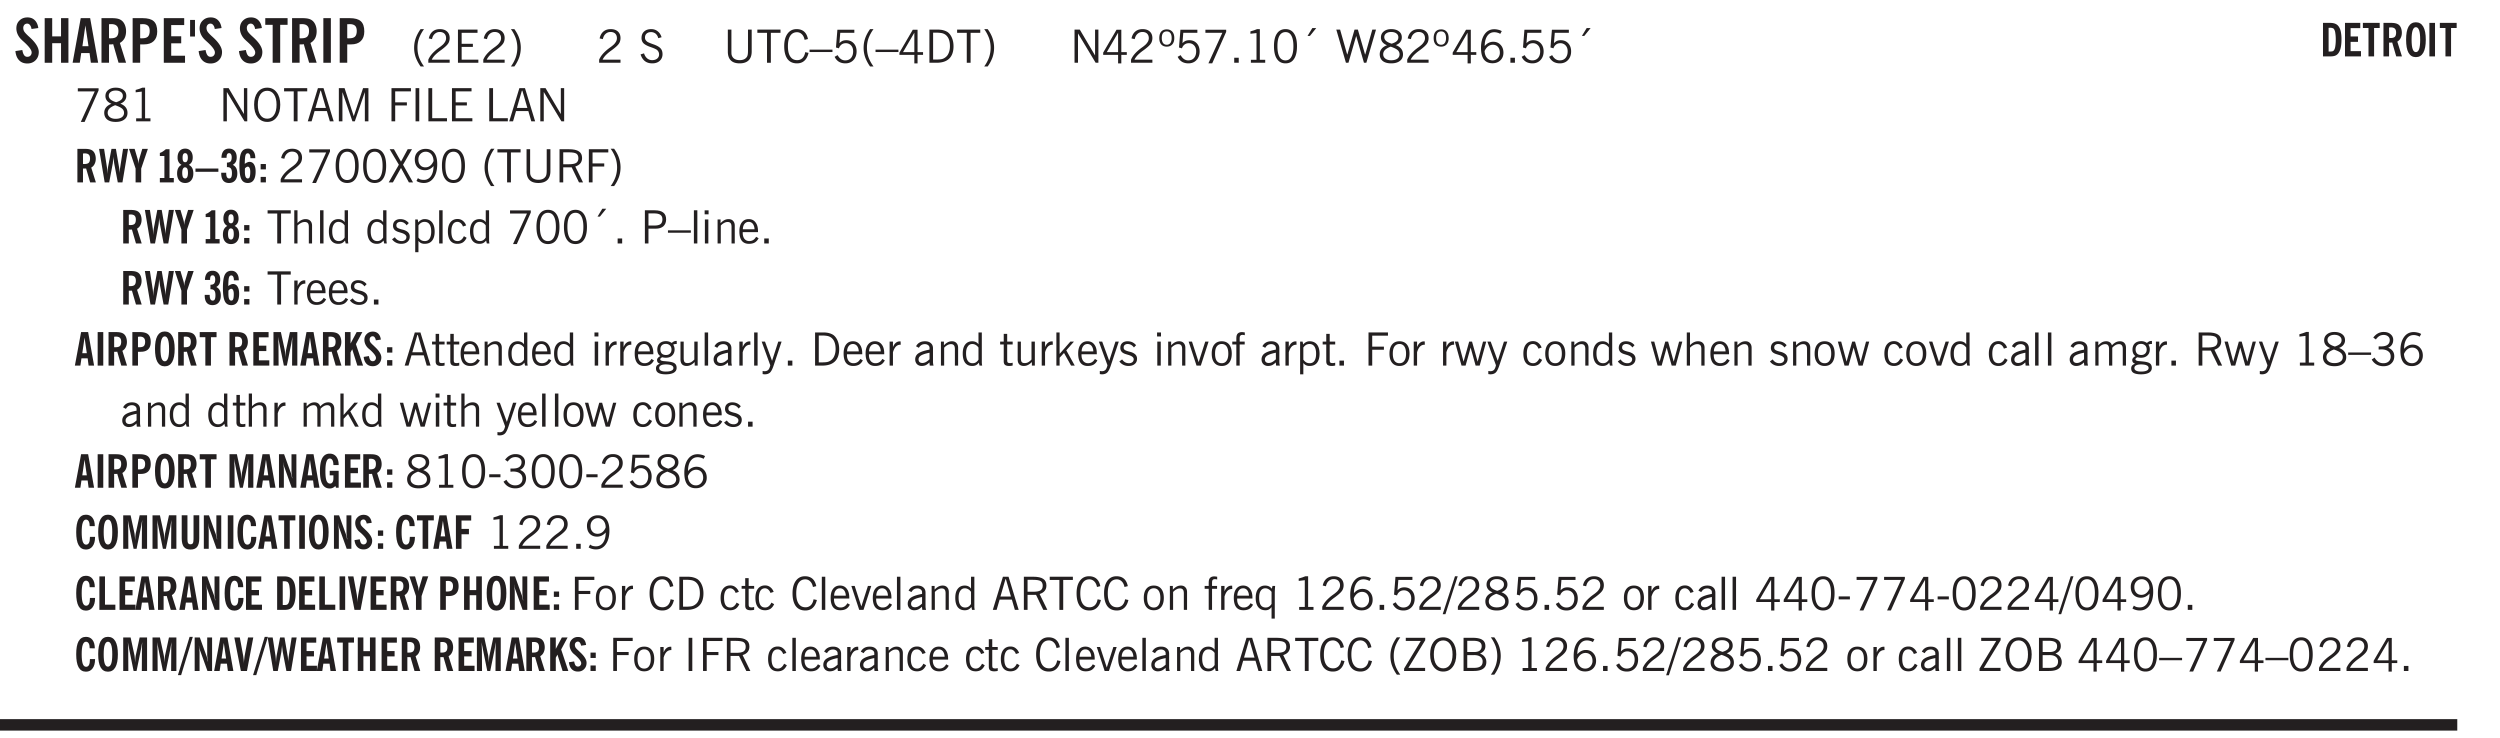 <svg xmlns="http://www.w3.org/2000/svg" xmlns:xlink="http://www.w3.org/1999/xlink" width="327.4pt" height="96.7pt" viewBox="0 0 327.4 96.7"><defs><symbol overflow="visible" id="an"><path style="stroke:none" d="M.5 0v-3.14h.39v.484c.176-.188.348-.32.516-.406.164-.083.344-.126.532-.126.257 0 .457.079.593.235.145.148.219.355.219.625V0h-.422v-2.156c0-.239-.043-.406-.125-.5-.074-.102-.203-.156-.39-.156a.911.911 0 0 0-.454.124 1.548 1.548 0 0 0-.437.344V0Zm0 0"/></symbol><symbol overflow="visible" id="b"><path style="stroke:none" d="m.266-1.531.906-.14c.05.304.129.526.234.671a.48.48 0 0 0 .422.219c.176 0 .313-.051.406-.156a.572.572 0 0 0 .157-.422c0-.313-.352-.782-1.047-1.407a3.819 3.819 0 0 1-.235-.218 2.232 2.232 0 0 1-.53-.704A1.911 1.911 0 0 1 .39-4.5c0-.426.132-.77.406-1.031.27-.27.617-.407 1.047-.407.394 0 .71.122.953.36.25.242.406.586.469 1.031l-.891.125c-.031-.226-.102-.398-.203-.516a.433.433 0 0 0-.36-.187.489.489 0 0 0-.375.156.612.612 0 0 0-.14.422c0 .156.039.309.125.453.094.149.285.356.578.625.04.031.102.09.188.172.757.7 1.14 1.328 1.14 1.89 0 .438-.14.798-.422 1.079-.281.281-.64.422-1.078.422-.45 0-.808-.14-1.078-.422C.477-.61.316-1.008.266-1.531Zm0 0"/></symbol><symbol overflow="visible" id="d"><path style="stroke:none" d="M1.36-2.172h.796L1.75-4.89ZM.077 0l1.063-5.844h1.234L3.422 0h-.953l-.172-1.266H1.203L1.016 0Zm0 0"/></symbol><symbol overflow="visible" id="e"><path style="stroke:none" d="M1.484-3.219c.032 0 .055.008.079.016h.14c.363 0 .625-.07.781-.219.157-.156.235-.406.235-.75 0-.312-.078-.535-.235-.672-.148-.144-.386-.218-.718-.218-.055 0-.137.007-.25.015h-.032ZM3.72 0h-.985l-.703-2.438a2.787 2.787 0 0 1-.203.032h-.343V0H.5v-5.844h1.297c.375 0 .656.028.844.078.187.043.351.121.5.235.175.136.316.328.421.578.102.25.157.527.157.828 0 .355-.07.664-.203.922-.137.25-.34.453-.61.61Zm0 0"/></symbol><symbol overflow="visible" id="f"><path style="stroke:none" d="M1.484-3.219c.032 0 .063.008.094.016h.156c.352 0 .61-.07.766-.219.156-.156.234-.406.234-.75 0-.312-.074-.535-.218-.672-.149-.144-.383-.218-.704-.218-.054 0-.109.007-.171.015h-.157ZM.5 0v-5.844h1.297c.687 0 1.176.137 1.469.407.3.273.453.718.453 1.343 0 .543-.153.961-.453 1.25-.293.293-.72.438-1.282.438h-.5V0Zm0 0"/></symbol><symbol overflow="visible" id="g"><path style="stroke:none" d="M.5 0v-5.844h2.672v.907H1.469v1.468H2.78v.922H1.47v1.625H3.28V0Zm0 0"/></symbol><symbol overflow="visible" id="h"><path style="stroke:none" d="M.344-5.61h.64v2.173h-.64Zm0 0"/></symbol><symbol overflow="visible" id="j"><path style="stroke:none" d="M1.078 0v-4.969H.11v-.875h2.922v.875h-.969V0Zm0 0"/></symbol><symbol overflow="visible" id="k"><path style="stroke:none" d="M.516 0v-5.844H1.5V0Zm0 0"/></symbol><symbol overflow="visible" id="l"><path style="stroke:none" d="M1.203.484a5.307 5.307 0 0 1-.64-1.203 3.795 3.795 0 0 1-.204-1.25c0-.426.067-.836.204-1.234.144-.406.359-.805.64-1.203h.453A5.034 5.034 0 0 0 1-3.203 3.67 3.67 0 0 0 .797-1.97c0 .438.066.856.203 1.25.145.399.363.797.656 1.203Zm0 0"/></symbol><symbol overflow="visible" id="m"><path style="stroke:none" d="M.297 0v-.406c.094-.219.219-.426.375-.625.156-.196.348-.395.578-.594.102-.094.27-.223.5-.39a4.37 4.37 0 0 0 .484-.391 1.86 1.86 0 0 0 .297-.406.95.95 0 0 0 .094-.407c0-.25-.074-.445-.219-.594-.148-.144-.351-.218-.61-.218a.928.928 0 0 0-.655.25c-.18.156-.297.386-.36.687L.36-3.188c.082-.394.25-.695.5-.906.25-.207.567-.312.954-.312.394 0 .707.105.937.312.227.211.344.496.344.86 0 .156-.024.296-.063.421-.031.118-.09.231-.172.344-.148.211-.453.485-.921.828a6.86 6.86 0 0 0-.235.172 5.132 5.132 0 0 0-.61.547C.939-.742.82-.57.75-.406h2.344V0Zm0 0"/></symbol><symbol overflow="visible" id="n"><path style="stroke:none" d="M.578 0v-4.344h2.563v.422H1.062v1.438h1.47v.406h-1.47v1.672H3.25V0Zm0 0"/></symbol><symbol overflow="visible" id="o"><path style="stroke:none" d="M.313.484a4.75 4.75 0 0 0 .64-1.203 3.9 3.9 0 0 0 0-2.484 4.817 4.817 0 0 0-.64-1.203h.453c.289.398.504.797.64 1.203a3.9 3.9 0 0 1 0 2.484A4.75 4.75 0 0 1 .766.484Zm0 0"/></symbol><symbol overflow="visible" id="p"><path style="stroke:none" d="M.297 0v-.406c.094-.219.219-.426.375-.625.156-.196.348-.395.578-.594.102-.094.27-.223.5-.39a4.37 4.37 0 0 0 .484-.391 1.86 1.86 0 0 0 .297-.406.95.95 0 0 0 .094-.407c0-.25-.074-.445-.219-.594-.148-.144-.351-.218-.61-.218a.928.928 0 0 0-.655.25c-.18.156-.297.386-.36.687L.36-3.188c.082-.394.25-.695.5-.906.25-.207.567-.312.954-.312.394 0 .707.105.937.312.227.211.344.496.344.86 0 .156-.024.296-.063.421-.031.118-.09.231-.172.344-.148.211-.453.485-.921.828a6.86 6.86 0 0 0-.235.172 5.132 5.132 0 0 0-.61.547C.939-.742.82-.57.75-.406h2.344V0Zm0 0"/></symbol><symbol overflow="visible" id="r"><path style="stroke:none" d="m.203-1.094.453-.14c.082.273.219.492.406.656a.994.994 0 0 0 .657.234c.27 0 .488-.066.656-.203a.67.67 0 0 0 .25-.547.72.72 0 0 0-.078-.343.84.84 0 0 0-.219-.266c-.137-.094-.383-.203-.734-.328a7.453 7.453 0 0 1-.266-.094c-.367-.145-.625-.3-.781-.469a.98.98 0 0 1-.219-.656c0-.352.113-.633.344-.844.226-.207.535-.312.922-.312.332 0 .613.093.843.281.239.18.41.438.516.781l-.437.125a1.08 1.08 0 0 0-.344-.594.976.976 0 0 0-.625-.203c-.23 0-.418.07-.563.204-.136.124-.203.296-.203.515 0 .106.02.2.063.281.05.086.125.168.219.25.101.075.328.172.671.297.114.043.204.074.266.094.406.156.688.328.844.516.156.187.234.433.234.734 0 .355-.125.648-.375.875-.242.219-.562.328-.969.328-.386 0-.71-.098-.968-.297-.25-.195-.438-.488-.563-.875Zm0 0"/></symbol><symbol overflow="visible" id="s"><path style="stroke:none" d="M.578-4.344h.469v2.797c0 .2.004.352.016.453.019.094.05.184.093.266a.816.816 0 0 0 .375.36c.164.085.364.124.594.124.238 0 .441-.039.61-.125a.856.856 0 0 0 .374-.36.875.875 0 0 0 .079-.28c.019-.102.03-.274.03-.516v-2.719h.485v2.875c0 .5-.137.887-.406 1.157-.274.261-.664.39-1.172.39-.512 0-.898-.129-1.156-.39C.707-.57.579-.958.579-1.47Zm0 0"/></symbol><symbol overflow="visible" id="t"><path style="stroke:none" d="M1.39 0v-3.922H.126v-.422h3.031v.422H1.891V0Zm0 0"/></symbol><symbol overflow="visible" id="u"><path style="stroke:none" d="M3.469-1.297c-.106.461-.29.805-.547 1.031-.25.23-.574.344-.969.344C1.41.078.993-.113.703-.5.422-.895.281-1.453.281-2.172c0-.695.145-1.242.438-1.64.289-.395.687-.594 1.187-.594.407 0 .735.11.985.328.25.219.414.543.5.969L2.953-3c-.062-.32-.183-.566-.36-.734A.882.882 0 0 0 1.954-4c-.387 0-.683.164-.89.484-.2.313-.297.766-.297 1.36 0 .586.101 1.031.312 1.344.207.312.504.468.89.468a.973.973 0 0 0 .704-.265c.187-.188.305-.446.36-.782Zm0 0"/></symbol><symbol overflow="visible" id="v"><path style="stroke:none" d="M0-1.406v-.313h3v.313Zm0 0"/></symbol><symbol overflow="visible" id="w"><path style="stroke:none" d="M.406-.781.796-1c.126.23.27.402.438.516a.94.94 0 0 0 .563.171c.312 0 .562-.101.75-.312.187-.219.281-.508.281-.875 0-.32-.09-.578-.265-.766a.914.914 0 0 0-.704-.296c-.21 0-.39.058-.546.171a.978.978 0 0 0-.344.5L.579-2l.187-2.328h2.218v.406H1.141l-.11 1.36a1.28 1.28 0 0 1 .39-.297c.145-.063.317-.094.516-.094.395 0 .72.137.97.406.25.274.374.625.374 1.063 0 .46-.136.836-.406 1.125-.273.293-.625.437-1.063.437-.335 0-.62-.074-.859-.219a1.48 1.48 0 0 1-.547-.64Zm0 0"/></symbol><symbol overflow="visible" id="x"><path style="stroke:none" d="M1.203.484a5.307 5.307 0 0 1-.64-1.203 3.795 3.795 0 0 1-.204-1.25c0-.426.067-.836.204-1.234.144-.406.359-.805.64-1.203h.453A5.034 5.034 0 0 0 1-3.203 3.67 3.67 0 0 0 .797-1.97c0 .438.066.856.203 1.25.145.399.363.797.656 1.203Zm0 0"/></symbol><symbol overflow="visible" id="y"><path style="stroke:none" d="M2.625-4.328v2.937h.719v.36h-.719v1.11h-.422v-1.11H.25v-.297l1.75-3Zm-.422 2.937v-2.546L.72-1.392Zm0 0"/></symbol><symbol overflow="visible" id="z"><path style="stroke:none" d="M1.5-3.938h-.438v3.516h.375c.333 0 .594-.02.782-.062.187-.051.347-.133.484-.25.176-.133.313-.32.406-.563.102-.25.157-.539.157-.875 0-.344-.047-.64-.141-.89a1.332 1.332 0 0 0-.422-.594 1.294 1.294 0 0 0-.469-.219 3.423 3.423 0 0 0-.734-.063ZM.578 0v-4.344H1.61c.332 0 .602.032.813.094.207.055.394.137.562.25.239.188.422.438.547.75.133.313.203.672.203 1.078 0 .719-.187 1.262-.562 1.625C2.797-.18 2.238 0 1.5 0Zm0 0"/></symbol><symbol overflow="visible" id="A"><path style="stroke:none" d="M.313.484a4.75 4.75 0 0 0 .64-1.203 3.9 3.9 0 0 0 0-2.484 4.817 4.817 0 0 0-.64-1.203h.453c.289.398.504.797.64 1.203a3.9 3.9 0 0 1 0 2.484A4.75 4.75 0 0 1 .766.484Zm0 0"/></symbol><symbol overflow="visible" id="B"><path style="stroke:none" d="M.578 0v-4.344h.688l2 3.39v-3.39h.437V0h-.36L1.032-3.844V0Zm0 0"/></symbol><symbol overflow="visible" id="C"><path style="stroke:none" d="M.484-3.234c0 .28.055.5.172.656.114.148.274.219.485.219.195 0 .351-.07.468-.22.114-.155.172-.374.172-.655 0-.29-.058-.508-.172-.657-.105-.144-.261-.218-.468-.218-.22 0-.387.074-.5.218-.106.149-.157.368-.157.657Zm-.328 0c0-.364.082-.645.25-.844.176-.195.422-.297.735-.297.3 0 .539.102.718.297.176.2.266.48.266.844 0 .355-.09.632-.266.828-.18.199-.418.297-.718.297-.313 0-.559-.098-.735-.297-.168-.196-.25-.473-.25-.828Zm0 0"/></symbol><symbol overflow="visible" id="D"><path style="stroke:none" d="m.828.078 1.828-4H.437v-.406h2.72v.281L1.327.078Zm0 0"/></symbol><symbol overflow="visible" id="E"><path style="stroke:none" d="M.61 0v-.656h.593V0Zm0 0"/></symbol><symbol overflow="visible" id="F"><path style="stroke:none" d="M2.047-4.406v4.015h.703V0H.875v-.39h.734v-3.5l-.796.093v-.312c.164-.04.32-.086.468-.141.157-.05.29-.102.407-.156Zm0 0"/></symbol><symbol overflow="visible" id="G"><path style="stroke:none" d="M.75-2.172c0 .617.086 1.078.266 1.39a.858.858 0 0 0 .796.47c.344 0 .598-.157.766-.47.176-.312.266-.773.266-1.39 0-.601-.09-1.062-.266-1.375-.168-.312-.422-.469-.765-.469-.344 0-.61.157-.797.47-.18.312-.266.773-.266 1.374Zm-.453 0c0-.726.129-1.281.39-1.656.258-.383.633-.578 1.125-.578.489 0 .86.195 1.11.578.258.375.39.93.39 1.656 0 .73-.132 1.29-.39 1.672-.25.387-.621.578-1.11.578C1.32.078.946-.113.688-.5c-.261-.383-.39-.941-.39-1.672Zm0 0"/></symbol><symbol overflow="visible" id="H"><path style="stroke:none" d="m1.094-3.516.625-1.03h.515l-.828 1.03Zm0 0"/></symbol><symbol overflow="visible" id="I"><path style="stroke:none" d="M1.39 0 .126-4.344h.5l.922 3.25h.031l.938-3.25h.437l.938 3.25h.03l.923-3.25h.484L4.062 0H3.75L2.734-3.516 1.72 0Zm0 0"/></symbol><symbol overflow="visible" id="J"><path style="stroke:none" d="M1.734-2.11c-.343.126-.593.274-.75.438a.767.767 0 0 0-.234.563c0 .23.094.418.281.562.196.149.446.219.75.219.344 0 .614-.067.813-.203a.686.686 0 0 0 .297-.578.707.707 0 0 0-.266-.563c-.168-.144-.465-.289-.89-.437Zm.125-.39c.32-.102.547-.219.672-.344a.653.653 0 0 0 .203-.5.588.588 0 0 0-.265-.5c-.168-.125-.39-.187-.672-.187-.274 0-.492.062-.656.187a.58.58 0 0 0-.25.485c0 .187.078.355.234.5.156.136.398.257.734.359Zm-.609.203c-.262-.101-.46-.238-.594-.406a.963.963 0 0 1-.203-.61c0-.32.117-.582.36-.78.25-.208.578-.313.984-.313.426 0 .766.101 1.016.297.25.187.374.449.374.78a.94.94 0 0 1-.203.61c-.125.168-.32.305-.578.406.32.126.555.29.703.485.157.2.235.445.235.734 0 .367-.14.653-.422.86-.274.21-.649.312-1.125.312-.469 0-.84-.101-1.11-.312-.261-.22-.39-.516-.39-.891 0-.258.078-.488.234-.688.164-.207.406-.367.719-.484Zm0 0"/></symbol><symbol overflow="visible" id="K"><path style="stroke:none" d="M.828-1.531c.02.375.125.672.313.89.187.22.43.329.734.329a.89.89 0 0 0 .672-.282 1.02 1.02 0 0 0 .281-.734c0-.313-.086-.563-.25-.75-.168-.188-.39-.281-.672-.281a.999.999 0 0 0-.625.218c-.18.137-.328.34-.453.61Zm.016-.657c.156-.187.328-.328.515-.421.188-.094.383-.141.594-.141.406 0 .727.137.969.406.25.262.375.606.375 1.031 0 .407-.137.743-.406 1-.262.25-.606.376-1.032.376-.492 0-.867-.165-1.125-.5C.484-.781.36-1.285.36-1.954c0-.75.157-1.344.47-1.781.312-.438.734-.657 1.265-.657.176 0 .344.024.5.063.164.031.328.094.484.187l-.203.36a1.104 1.104 0 0 0-.36-.156A1.408 1.408 0 0 0 2.095-4c-.387 0-.696.168-.922.5-.219.324-.328.762-.328 1.313Zm0 0"/></symbol><symbol overflow="visible" id="L"><path style="stroke:none" d="M.766-2.172c0 .574.109 1.024.328 1.344.218.324.52.484.906.484.375 0 .672-.16.89-.484.22-.32.329-.77.329-1.344 0-.57-.11-1.02-.328-1.344C2.67-3.836 2.375-4 2-4c-.387 0-.688.164-.906.484-.219.325-.328.774-.328 1.344Zm-.485 0c0-.676.149-1.219.453-1.625.313-.406.735-.61 1.266-.61.52 0 .93.204 1.234.61.313.399.47.938.47 1.625 0 .688-.157 1.235-.47 1.64-.304.407-.714.61-1.234.61-.523 0-.938-.203-1.25-.61-.313-.405-.469-.952-.469-1.64Zm0 0"/></symbol><symbol overflow="visible" id="M"><path style="stroke:none" d="M1.11-1.75h1.374l-.656-2.266h-.062ZM.11 0l1.327-4.344h.735L3.5 0H3l-.39-1.344H1L.61 0Zm0 0"/></symbol><symbol overflow="visible" id="N"><path style="stroke:none" d="M.578 0v-4.344h.75L2.531-.672 3.75-4.344h.703V0h-.469v-3.828L2.672 0h-.313L1.047-3.828V0Zm0 0"/></symbol><symbol overflow="visible" id="O"><path style="stroke:none" d="M.578 0v-4.344h2.547v.422H1.062v1.438h1.532v.406H1.063V0Zm0 0"/></symbol><symbol overflow="visible" id="P"><path style="stroke:none" d="M.61 0v-4.344h.484V0Zm0 0"/></symbol><symbol overflow="visible" id="Q"><path style="stroke:none" d="M.61 0v-4.344h.5v3.938h1.937V0Zm0 0"/></symbol><symbol overflow="visible" id="R"><path style="stroke:none" d="M.578 0v-4.344h2.563v.422H1.062v1.438h1.47v.406h-1.47v1.672H3.25V0Zm0 0"/></symbol><symbol overflow="visible" id="ac"><path style="stroke:none" d="m.047 0 1.328-2.313-1.203-2.03h.562l.922 1.624.875-1.625h.563L1.922-2.312 3.234 0h-.546L1.655-1.89.594 0Zm0 0"/></symbol><symbol overflow="visible" id="ad"><path style="stroke:none" d="M2.797-2.797c-.012-.375-.11-.672-.297-.89a.923.923 0 0 0-.734-.329c-.274 0-.5.102-.688.297-.18.188-.266.43-.266.719 0 .313.083.563.25.75.165.188.391.281.672.281.227 0 .43-.066.61-.203.187-.144.336-.351.453-.625Zm0 .656c-.156.18-.328.313-.516.407-.187.093-.39.14-.61.14-.398 0-.718-.125-.968-.375-.242-.258-.36-.61-.36-1.047 0-.406.13-.734.391-.984.27-.258.614-.39 1.032-.39.5 0 .875.171 1.125.515.257.336.39.836.39 1.5 0 .75-.164 1.352-.484 1.797-.313.437-.735.656-1.266.656C1.332.078 1.148.051.984 0a1.29 1.29 0 0 1-.421-.188L.75-.561c.113.085.234.148.36.187.132.031.273.047.421.047.383 0 .692-.16.922-.484.227-.333.344-.774.344-1.329Zm0 0"/></symbol><symbol overflow="visible" id="ae"><path style="stroke:none" d="M1.797-3.938h-.734v1.563h.718c.446 0 .77-.055.969-.172.195-.125.297-.328.297-.61 0-.288-.09-.491-.266-.609-.18-.113-.508-.171-.984-.171ZM.578 0v-4.344h1.219c.601 0 1.039.094 1.312.282.282.18.422.468.422.875 0 .28-.078.515-.234.703-.149.18-.367.312-.656.406L3.656 0h-.531l-.953-1.969h-1.11V0Zm0 0"/></symbol><symbol overflow="visible" id="af"><path style="stroke:none" d="M.5 0v-4.344h.422v1.672c.176-.187.348-.316.515-.39a1.21 1.21 0 0 1 .547-.126c.27 0 .477.079.625.235.145.148.22.355.22.625V0h-.423v-2.156c0-.239-.043-.406-.125-.5-.086-.102-.219-.156-.406-.156-.168 0-.328.042-.484.124a1.708 1.708 0 0 0-.47.344V0Zm0 0"/></symbol><symbol overflow="visible" id="ag"><path style="stroke:none" d="M.516 0v-4.344h.453V0Zm0 0"/></symbol><symbol overflow="visible" id="ah"><path style="stroke:none" d="M2.297-2.36a1.066 1.066 0 0 0-.36-.343.87.87 0 0 0-.453-.125c-.25 0-.449.11-.593.328-.149.21-.22.508-.22.89 0 .43.071.75.22.97.144.218.359.328.64.328a.81.81 0 0 0 .422-.11 1.05 1.05 0 0 0 .344-.36Zm.437-1.984v3.969c.008.137.024.262.047.375h-.344l-.093-.39a1.106 1.106 0 0 1-.39.343 1.152 1.152 0 0 1-.485.094c-.399 0-.703-.14-.922-.422-.211-.29-.313-.691-.313-1.203 0-.52.11-.914.329-1.188.218-.28.523-.421.921-.421.188 0 .348.039.485.109a.796.796 0 0 1 .328.297v-1.563Zm0 0"/></symbol><symbol overflow="visible" id="ai"><path style="stroke:none" d="m.11-.547.359-.265c.113.167.242.292.39.375.157.085.32.124.5.124a.698.698 0 0 0 .454-.14.479.479 0 0 0 .171-.39c0-.239-.242-.427-.718-.563-.106-.032-.188-.055-.25-.078-.262-.07-.461-.176-.594-.313a.782.782 0 0 1-.188-.531c0-.258.082-.469.25-.625.176-.156.407-.235.688-.235.238 0 .445.043.625.126.187.085.351.214.5.39l-.281.297a1.223 1.223 0 0 0-.375-.344.943.943 0 0 0-.438-.11.572.572 0 0 0-.39.126.426.426 0 0 0-.141.328c0 .063.008.125.031.188.031.054.07.101.125.14.094.063.27.133.531.203.133.032.235.059.297.078.27.094.461.211.578.344a.754.754 0 0 1 .188.531c0 .293-.106.524-.313.688-.199.168-.468.25-.812.25-.242 0-.465-.05-.672-.156a1.335 1.335 0 0 1-.516-.438Zm0 0"/></symbol><symbol overflow="visible" id="aj"><path style="stroke:none" d="M.922-.781c.125.168.25.289.375.36.133.073.289.108.469.108.257 0 .46-.101.609-.312.145-.219.219-.523.219-.922 0-.426-.074-.742-.219-.953-.148-.219-.367-.328-.656-.328a.85.85 0 0 0-.453.125c-.137.086-.25.2-.344.344ZM.5 1.14v-4.282h.328l.078.391a.975.975 0 0 1 .375-.328.96.96 0 0 1 .453-.11c.414 0 .739.141.97.422.226.282.343.688.343 1.22 0 .51-.117.905-.344 1.187-.219.273-.543.406-.969.406-.18 0-.336-.031-.468-.094a.973.973 0 0 1-.344-.297v1.485Zm0 0"/></symbol><symbol overflow="visible" id="ak"><path style="stroke:none" d="M2.672-.75c-.125.273-.29.477-.485.61-.199.124-.433.187-.703.187-.406 0-.718-.133-.937-.406C.328-.641.219-1.047.219-1.58c0-.507.11-.905.328-1.187.226-.289.539-.437.937-.437.27 0 .5.078.688.234.195.149.344.352.437.61l-.421.14a.946.946 0 0 0-.282-.437.638.638 0 0 0-.437-.172c-.262 0-.461.11-.594.328-.137.219-.203.527-.203.922 0 .418.066.734.203.953.133.21.344.313.625.313.164 0 .316-.051.453-.157a1.24 1.24 0 0 0 .36-.484Zm0 0"/></symbol><symbol overflow="visible" id="al"><path style="stroke:none" d="M1.047-2.344h.734c.395 0 .676-.062.844-.187.164-.125.25-.332.25-.625 0-.281-.09-.477-.266-.594-.168-.125-.453-.188-.859-.188h-.703ZM.578 0v-4.344h1.266c.52 0 .898.102 1.14.297.25.188.375.484.375.89 0 .387-.12.688-.359.907-.242.21-.578.313-1.016.313h-.937V0Zm0 0"/></symbol><symbol overflow="visible" id="am"><path style="stroke:none" d="M.484-3.813v-.53H1v.53ZM.516 0v-3.14h.453V0Zm0 0"/></symbol><symbol overflow="visible" id="c"><path style="stroke:none" d="M.5 0v-5.844h.984v2.39h1.157v-2.39h.968V0h-.968v-2.563H1.484V0Zm0 0"/></symbol><symbol overflow="visible" id="ao"><path style="stroke:none" d="M.688-1.86h1.53c-.011-.288-.085-.523-.218-.702a.661.661 0 0 0-.547-.266c-.23 0-.414.09-.547.265-.136.168-.21.403-.219.704Zm1.734.985.328.188c-.125.25-.293.437-.5.562-.21.117-.465.172-.766.172-.406 0-.718-.133-.937-.406C.336-.641.234-1.047.234-1.58c0-.5.102-.89.313-1.171.219-.29.52-.438.906-.438.383 0 .68.141.89.422.22.274.329.657.329 1.157v.125h-2v.109c0 .324.078.586.234.781a.77.77 0 0 0 .625.281.945.945 0 0 0 .516-.14c.156-.102.281-.242.375-.422Zm0 0"/></symbol><symbol overflow="visible" id="ap"><path style="stroke:none" d="M.5 0v-3.14h.438v.718c.101-.258.226-.445.375-.562a.781.781 0 0 1 .53-.188h.095l.015.438h-.062a.8.8 0 0 0-.579.25c-.156.168-.28.414-.375.734V0Zm0 0"/></symbol><symbol overflow="visible" id="az"><path style="stroke:none" d="M1.734-.375v.36a1.42 1.42 0 0 1-.218.046 2.314 2.314 0 0 1-.25.016c-.23 0-.407-.047-.532-.14C.617-.196.563-.353.563-.564v-2.203h-.47v-.375h.47v-1.015h.453v1.015h.718v.375h-.718V-.75c0 .18.023.293.078.344.062.054.172.078.328.078.082 0 .18-.016.297-.047Zm0 0"/></symbol><symbol overflow="visible" id="aA"><path style="stroke:none" d="M.563.313c0 .156.07.269.218.343.145.082.36.125.64.125.333 0 .583-.043.75-.125.165-.074.25-.187.25-.344 0-.156-.085-.273-.25-.343-.167-.082-.417-.125-.75-.125-.28 0-.495.043-.64.125C.633.05.562.164.562.313Zm.156-2.454c0 .243.062.43.187.563.125.125.305.187.547.187.219 0 .39-.062.516-.187.133-.125.203-.3.203-.531 0-.227-.07-.407-.203-.532a.756.756 0 0 0-.547-.203c-.219 0-.39.063-.516.188-.125.125-.187.297-.187.515ZM.656-.25a.587.587 0 0 1-.281-.172.504.504 0 0 1-.094-.312c0-.094.031-.176.094-.25.063-.082.172-.172.328-.266a.831.831 0 0 1-.297-.344 1.254 1.254 0 0 1-.094-.5c0-.344.098-.613.297-.812.207-.196.493-.297.86-.297.144 0 .273.023.39.062.125.043.239.102.344.172.113-.094.211-.16.297-.203a.732.732 0 0 1 .281-.062h.078v.406h-.093a.849.849 0 0 0-.25.031c-.055.012-.09.031-.11.063.051.086.094.18.125.28.031.095.047.204.047.329 0 .336-.105.602-.312.797-.2.2-.477.297-.829.297-.074 0-.152-.004-.234-.016a1.382 1.382 0 0 1-.234-.047.545.545 0 0 0-.203.125.209.209 0 0 0-.063.156c0 .137.195.215.594.235.133.012.238.023.312.031.477.043.801.125.97.25.175.125.265.32.265.594 0 .27-.121.476-.36.625-.242.144-.593.219-1.062.219-.43 0-.75-.063-.969-.188C.243.828.141.633.141.375.14.227.176.102.25 0c.082-.094.219-.176.406-.25Zm0 0"/></symbol><symbol overflow="visible" id="aB"><path style="stroke:none" d="M2.719-3.14V0h-.39v-.469c-.18.18-.352.309-.517.39a1.193 1.193 0 0 1-.53.126c-.262 0-.466-.07-.61-.219C.535-.328.469-.539.469-.812v-2.329H.89v2.157c0 .242.035.414.109.515.082.094.21.14.39.14a.993.993 0 0 0 .454-.108 1.95 1.95 0 0 0 .437-.36V-3.14Zm0 0"/></symbol><symbol overflow="visible" id="aC"><path style="stroke:none" d="M2.125-.828v-.86c-.523.106-.89.227-1.11.36-.218.137-.327.308-.327.516 0 .148.039.261.125.343.093.086.222.125.39.125a.994.994 0 0 0 .422-.11c.156-.081.32-.206.5-.374Zm-.016.406a1.71 1.71 0 0 1-.468.36 1.36 1.36 0 0 1-.532.109.874.874 0 0 1-.625-.234.874.874 0 0 1-.234-.625.93.93 0 0 1 .422-.797c.289-.196.773-.36 1.453-.485v-.234a.436.436 0 0 0-.172-.344.698.698 0 0 0-.453-.14.85.85 0 0 0-.453.124.976.976 0 0 0-.313.36L.36-2.531c.114-.219.266-.38.454-.485.195-.113.437-.171.718-.171.332 0 .586.085.766.25.187.156.281.382.281.671v1.75c0 .086.004.168.016.25.008.075.023.149.047.22V0h-.485Zm0 0"/></symbol><symbol overflow="visible" id="aD"><path style="stroke:none" d="M1.188-.047.063-3.14H.5l.922 2.516.812-2.516h.438L1.609.047c-.148.437-.304.726-.468.875-.168.144-.391.219-.672.219-.055 0-.106-.008-.156-.016a.644.644 0 0 1-.126-.016V.703C.228.711.27.72.314.72c.039.008.082.015.124.015.208 0 .368-.058.485-.171.113-.118.203-.32.265-.61Zm0 0"/></symbol><symbol overflow="visible" id="aE"><path style="stroke:none" d="M.5 0v-4.344h.422v2.813l1.406-1.61h.469L1.797-2l1.11 2h-.485L1.5-1.656l-.578.625V0Zm0 0"/></symbol><symbol overflow="visible" id="aF"><path style="stroke:none" d="M1.094 0 .062-3.14H.5l.875 2.687.86-2.688h.437L1.656 0Zm0 0"/></symbol><symbol overflow="visible" id="aG"><path style="stroke:none" d="M.64-1.578c0 .418.07.734.22.953.156.21.374.313.656.313.27 0 .476-.102.625-.313.156-.219.234-.531.234-.938 0-.414-.074-.726-.219-.937a.724.724 0 0 0-.64-.328.76.76 0 0 0-.657.328c-.148.21-.218.516-.218.922Zm-.437 0c0-.508.113-.906.344-1.188.226-.28.55-.421.969-.421.414 0 .738.14.968.421.227.282.344.68.344 1.188 0 .523-.117.922-.344 1.203-.23.281-.554.422-.968.422-.418 0-.743-.14-.97-.422-.23-.281-.343-.68-.343-1.203Zm0 0"/></symbol><symbol overflow="visible" id="aH"><path style="stroke:none" d="M.547 0v-2.766H.016v-.375h.53v-.437c0-.281.056-.485.173-.61.125-.132.312-.203.562-.203.051 0 .11.008.172.016.063 0 .129.012.203.031v.36c-.054-.008-.11-.02-.172-.032-.054-.007-.101-.015-.14-.015-.125 0-.219.039-.282.11-.054.062-.078.163-.078.296v.484h.657v.375H.984V0Zm0 0"/></symbol><symbol overflow="visible" id="aI"><path style="stroke:none" d="M1 0 .125-3.14h.438l.703 2.624L2-3.14h.375l.734 2.625.704-2.625h.421L3.375 0h-.531l-.656-2.36L1.53 0Zm0 0"/></symbol><symbol overflow="visible" id="aJ"><path style="stroke:none" d="M.484 0v-3.14h.391v.484c.176-.188.344-.32.5-.406.164-.083.344-.126.531-.126.196 0 .36.047.485.141.125.086.21.215.265.39.176-.187.348-.32.516-.405.164-.083.344-.126.531-.126.258 0 .457.079.594.235.133.148.203.355.203.625V0h-.422v-2.188c0-.218-.043-.374-.125-.468-.074-.102-.2-.156-.375-.156a.911.911 0 0 0-.453.124 1.683 1.683 0 0 0-.422.344V0h-.422v-2.172c0-.226-.043-.39-.125-.484-.074-.102-.199-.156-.375-.156a.993.993 0 0 0-.437.109 1.868 1.868 0 0 0-.438.36V0Zm0 0"/></symbol><symbol overflow="visible" id="aK"><path style="stroke:none" d="m.203-.797.375-.25c.133.242.297.422.485.547.195.125.414.188.656.188.3 0 .535-.079.703-.235.176-.156.265-.367.265-.64 0-.301-.109-.532-.328-.688-.21-.164-.515-.25-.921-.25-.063 0-.122.008-.172.016h-.157v-.407h.313c.375 0 .656-.066.844-.203.195-.144.296-.351.296-.625a.59.59 0 0 0-.218-.484c-.149-.125-.34-.188-.578-.188-.211 0-.399.047-.563.141a1.555 1.555 0 0 0-.453.453l-.344-.25c.188-.25.39-.43.61-.547.226-.125.484-.187.765-.187.375 0 .672.101.89.297a.927.927 0 0 1 .345.75c0 .242-.059.449-.172.625a1.023 1.023 0 0 1-.485.39c.258.106.457.25.594.438.133.187.203.414.203.672 0 .398-.133.714-.39.953-.25.242-.594.36-1.032.36-.336 0-.632-.075-.89-.22a1.646 1.646 0 0 1-.64-.656Zm0 0"/></symbol><symbol overflow="visible" id="aN"><path style="stroke:none" d="M.25-1.375v-.39h1.469v.39Zm0 0"/></symbol><symbol overflow="visible" id="aV"><path style="stroke:none" d="M2.297-2.36a1.223 1.223 0 0 0-.375-.343.835.835 0 0 0-.438-.125.69.69 0 0 0-.609.328c-.137.21-.203.508-.203.89 0 .43.066.75.203.97.145.218.363.328.656.328a.81.81 0 0 0 .422-.11 1.05 1.05 0 0 0 .344-.36Zm.469-.78a22.89 22.89 0 0 0-.032.5 6.766 6.766 0 0 0-.015.5v3.28h-.422V-.374a1.049 1.049 0 0 1-.36.328.974.974 0 0 1-.437.094c-.406 0-.727-.14-.953-.422-.219-.281-.328-.68-.328-1.203 0-.508.11-.906.328-1.188.219-.28.52-.421.906-.421.195 0 .367.039.516.109a.99.99 0 0 1 .36.312l.093-.375Zm0 0"/></symbol><symbol overflow="visible" id="aW"><path style="stroke:none" d="M1.719-4.406.109.562H-.25l1.61-4.968Zm0 0"/></symbol><symbol overflow="visible" id="aY"><path style="stroke:none" d="M.234 0v-.313l2.188-3.624H.453v-.407H3v.313L.797-.406h2.187V0Zm0 0"/></symbol><symbol overflow="visible" id="aZ"><path style="stroke:none" d="M1.953-2.078h-.89v1.672h.89c.383 0 .664-.067.844-.203.187-.133.281-.344.281-.625a.741.741 0 0 0-.297-.625c-.187-.145-.465-.22-.828-.22Zm-.11-1.875h-.78v1.469h.921c.313 0 .551-.063.72-.188.163-.133.25-.328.25-.578 0-.238-.09-.414-.267-.531-.18-.114-.46-.172-.843-.172ZM.579 0v-4.344h1.188c.582 0 1.004.09 1.265.266.27.168.406.445.406.828 0 .23-.062.43-.187.594-.117.156-.29.281-.516.375.27.105.473.25.61.437.144.188.219.414.219.672 0 .387-.141.68-.422.875-.274.2-.684.297-1.235.297Zm0 0"/></symbol><symbol overflow="visible" id="S"><path style="stroke:none" d="M1.11-2.422c.019.012.038.016.062.016h.11c.269 0 .46-.051.577-.156.114-.114.172-.301.172-.563 0-.238-.058-.41-.172-.516-.105-.101-.28-.156-.53-.156-.044 0-.11.008-.204.016h-.016ZM2.796 0h-.75l-.531-1.828a.535.535 0 0 1-.141.016h-.266V0H.375v-4.39h.969c.281 0 .488.023.625.062.144.031.273.09.39.172.133.105.239.25.313.437.07.188.11.399.11.625 0 .262-.055.492-.157.688-.094.199-.242.355-.438.469Zm0 0"/></symbol><symbol overflow="visible" id="T"><path style="stroke:none" d="M.828 0 .094-4.39H.75l.375 2.421c.008.074.02.184.031.328.008.137.02.32.032.547.007-.226.019-.414.03-.562.02-.157.036-.27.048-.344l.453-2.39h.578l.422 2.468c.02.125.035.258.047.39.02.137.03.282.03.438 0-.144.005-.289.017-.437.007-.145.023-.285.046-.422l.375-2.438h.657L3.156 0h-.61l-.468-2.469a19.254 19.254 0 0 1-.062-.469 3.15 3.15 0 0 1-.032-.468c-.023.25-.043.449-.062.594-.012.148-.024.25-.031.312L1.42 0Zm0 0"/></symbol><symbol overflow="visible" id="U"><path style="stroke:none" d="M.797 0v-1.813l-.86-2.578h.735l.406 1.375c.02.063.035.149.047.25.02.106.035.227.047.36a5.12 5.12 0 0 1 .031-.375c.02-.102.04-.188.063-.25l.406-1.36h.734l-.875 2.579V0Zm0 0"/></symbol><symbol overflow="visible" id="W"><path style="stroke:none" d="M1.64-.578h.563V0H.375v-.578h.594v-2.875H.375v-.406a1.38 1.38 0 0 0 .39-.188c.126-.082.255-.18.391-.297h.485Zm0 0"/></symbol><symbol overflow="visible" id="X"><path style="stroke:none" d="M.813-2.297a.963.963 0 0 1-.391-.39 1.183 1.183 0 0 1-.125-.579c0-.351.086-.632.266-.843.175-.207.421-.313.734-.313.3 0 .539.106.719.313.175.21.265.492.265.843 0 .23-.043.422-.125.579-.086.156-.215.289-.39.39.207.106.359.25.453.438.094.18.14.414.14.703 0 .375-.101.68-.296.906-.188.219-.446.328-.766.328C.96.078.703-.032.516-.25.328-.477.234-.781.234-1.156c0-.29.047-.524.141-.703a.987.987 0 0 1 .438-.438Zm.14-.937c0 .199.024.351.078.453.063.094.149.14.266.14.113 0 .195-.05.25-.156.062-.101.094-.25.094-.437 0-.207-.032-.36-.094-.454-.055-.093-.14-.14-.266-.14-.117 0-.199.055-.25.156-.054.094-.078.242-.078.438Zm.703 1.984c0-.25-.031-.43-.093-.547a.32.32 0 0 0-.297-.172c-.118 0-.204.063-.266.188-.063.125-.094.304-.094.531 0 .25.031.438.094.563.07.117.172.171.297.171s.21-.062.266-.187c.062-.125.093-.305.093-.547Zm0 0"/></symbol><symbol overflow="visible" id="Y"><path style="stroke:none" d="M0-1.39v-.423h3v.422Zm0 0"/></symbol><symbol overflow="visible" id="Z"><path style="stroke:none" d="M.25-1.266h.656v.047c0 .23.031.407.094.532.07.117.172.171.297.171s.21-.05.266-.156c.062-.113.093-.289.093-.531 0-.29-.047-.492-.14-.61-.094-.125-.25-.187-.47-.187H1v-.594h.016c.218 0 .375-.05.468-.156.094-.113.141-.29.141-.531 0-.176-.031-.313-.094-.406a.269.269 0 0 0-.25-.141c-.117 0-.199.047-.25.14-.054.094-.078.247-.078.454v.015H.281c.008-.383.098-.68.266-.89.164-.207.41-.313.734-.313.313 0 .555.106.735.313.175.199.265.48.265.843 0 .23-.043.422-.125.579-.086.156-.215.289-.39.39.207.106.359.25.453.438.094.18.14.414.14.703 0 .375-.101.68-.296.906-.188.219-.454.328-.797.328C.93.078.676-.032.5-.25.332-.469.25-.785.25-1.203Zm0 0"/></symbol><symbol overflow="visible" id="aa"><path style="stroke:none" d="M.938-2.422c.101-.082.207-.144.312-.187a.674.674 0 0 1 .297-.079.66.66 0 0 1 .594.329c.144.218.218.53.218.937 0 .492-.09.867-.265 1.125-.168.25-.422.375-.766.375-.398 0-.68-.172-.844-.515-.168-.344-.25-.93-.25-1.766 0-.79.082-1.36.25-1.703.176-.344.461-.516.86-.516.3 0 .535.11.703.328.176.211.265.5.265.875v.047h-.64c0-.219-.031-.379-.094-.484-.055-.102-.137-.156-.25-.156-.148 0-.246.09-.297.265-.054.168-.086.543-.093 1.125Zm.03.578a.804.804 0 0 0-.015.172v.25c0 .313.031.543.094.688.062.148.156.218.281.218.125 0 .207-.062.25-.187.05-.133.078-.36.078-.672 0-.227-.031-.398-.093-.516-.055-.113-.137-.171-.25-.171-.043 0-.094.023-.157.062a.663.663 0 0 0-.187.156Zm0 0"/></symbol><symbol overflow="visible" id="ab"><path style="stroke:none" d="M.375-1.703v-.703h.688v.703ZM.375 0v-.719h.688V0Zm0 0"/></symbol><symbol overflow="visible" id="aq"><path style="stroke:none" d="M1.016-1.625h.593l-.296-2.047ZM.046 0 .86-4.39h.922L2.563 0h-.72L1.72-.953H.906L.766 0Zm0 0"/></symbol><symbol overflow="visible" id="ar"><path style="stroke:none" d="M.39 0v-4.39h.735V0Zm0 0"/></symbol><symbol overflow="visible" id="as"><path style="stroke:none" d="M1.11-2.422c.019.012.038.016.062.016h.125c.27 0 .46-.051.578-.156.113-.114.172-.301.172-.563 0-.227-.059-.395-.172-.5-.105-.113-.277-.172-.516-.172a.644.644 0 0 0-.125.016H1.11ZM.374 0v-4.39h.969c.52 0 .89.105 1.11.312.218.2.327.531.327 1 0 .418-.117.734-.344.953-.218.21-.539.313-.953.313H1.11V0Zm0 0"/></symbol><symbol overflow="visible" id="at"><path style="stroke:none" d="M.938-2.188c0 .563.046.977.14 1.235.094.262.234.39.422.39.188 0 .328-.128.422-.39.094-.258.14-.672.14-1.235 0-.562-.046-.972-.14-1.234-.094-.27-.234-.406-.422-.406-.188 0-.328.137-.422.406-.094.262-.14.672-.14 1.235Zm-.72 0c0-.75.102-1.316.313-1.703.219-.382.54-.578.969-.578.426 0 .75.196.969.578.219.387.328.954.328 1.704s-.11 1.32-.328 1.703c-.219.386-.543.578-.969.578-.43 0-.75-.192-.969-.578C.321-.867.22-1.438.22-2.188Zm0 0"/></symbol><symbol overflow="visible" id="au"><path style="stroke:none" d="M.813 0v-3.719H.078v-.672h2.203v.672h-.734V0Zm0 0"/></symbol><symbol overflow="visible" id="av"><path style="stroke:none" d="M.375 0v-4.39h2v.687H1.109v1.094h.97v.703h-.97v1.218h1.36V0Zm0 0"/></symbol><symbol overflow="visible" id="aw"><path style="stroke:none" d="M.375 0v-4.39h.969l.5 2.312c.02.094.035.226.047.39.02.168.039.368.062.594 0-.218.004-.41.016-.578.02-.176.039-.312.062-.406l.5-2.313H3.5V0h-.688l.016-2.828v-.297c.008-.156.024-.375.047-.656-.023.105-.047.226-.078.36-.024.136-.055.323-.094.562L2.125 0h-.39l-.579-2.86a13.642 13.642 0 0 0-.11-.562c-.023-.133-.042-.254-.062-.36.02.282.032.5.032.657.007.156.015.258.015.297L1.047 0Zm0 0"/></symbol><symbol overflow="visible" id="ax"><path style="stroke:none" d="M.375 0v-4.39h.734v1.5l.797-1.5h.75l-.844 1.577L2.75 0H2l-.672-2.14-.219.406V0Zm0 0"/></symbol><symbol overflow="visible" id="ay"><path style="stroke:none" d="m.188-1.14.687-.11c.04.23.098.402.172.516a.393.393 0 0 0 .328.156c.125 0 .223-.04.297-.125a.427.427 0 0 0 .125-.313c0-.238-.262-.593-.781-1.062-.086-.07-.149-.125-.188-.156a1.597 1.597 0 0 1-.406-.532 1.392 1.392 0 0 1-.14-.609c0-.313.1-.566.312-.766.207-.207.469-.312.781-.312.3 0 .54.09.719.266.187.18.3.437.344.78l-.657.095a.848.848 0 0 0-.156-.391.302.302 0 0 0-.266-.14.353.353 0 0 0-.28.124c-.075.074-.11.18-.11.313 0 .117.031.23.094.344.07.105.218.257.437.453l.14.14c.57.524.86.992.86 1.406 0 .336-.11.61-.328.829-.211.21-.477.312-.797.312-.336 0-.605-.101-.813-.312-.21-.22-.335-.52-.375-.907Zm0 0"/></symbol><symbol overflow="visible" id="aL"><path style="stroke:none" d="M.375 0v-4.39h.672l.844 2.343c.039.094.078.211.109.344.031.137.063.289.094.453h.031c-.031-.188-.059-.352-.078-.5a2.627 2.627 0 0 1-.031-.39v-2.25h.64V0h-.61l-.905-2.531a2.346 2.346 0 0 1-.125-.375 5.311 5.311 0 0 1-.079-.39H.922c.031.155.05.32.062.483.02.157.032.325.032.5V0Zm0 0"/></symbol><symbol overflow="visible" id="aM"><path style="stroke:none" d="m2.328 0-.094-.234A.926.926 0 0 1 1.922 0 .885.885 0 0 1 1.5.094c-.43 0-.75-.192-.969-.578C.321-.867.22-1.438.22-2.188S.32-3.503.53-3.89c.219-.382.54-.578.969-.578.363 0 .648.133.86.39.206.263.312.622.312 1.079v.031h-.688c0-.281-.043-.492-.125-.64-.086-.145-.203-.22-.359-.22-.188 0-.328.138-.422.407-.094.262-.14.672-.14 1.235 0 .574.046.992.14 1.25.102.261.258.39.469.39a.348.348 0 0 0 .312-.172c.082-.113.125-.273.125-.484v-.422H1.5v-.594h1.172V0Zm0 0"/></symbol><symbol overflow="visible" id="aO"><path style="stroke:none" d="M1.984-2.969c0-.281-.043-.492-.125-.64-.086-.145-.203-.22-.359-.22-.188 0-.328.138-.422.407-.094.262-.14.672-.14 1.235 0 .562.046.98.14 1.25.094.261.238.39.438.39.164 0 .289-.078.375-.234.082-.156.125-.395.125-.719v-.063h.671v.063c0 .492-.109.883-.328 1.172-.21.281-.496.422-.859.422-.43 0-.75-.192-.969-.578C.321-.867.22-1.438.22-2.188S.32-3.503.53-3.89c.219-.382.54-.578.969-.578.363 0 .645.133.844.39.207.263.312.634.312 1.11Zm0 0"/></symbol><symbol overflow="visible" id="aP"><path style="stroke:none" d="M2.656-1.375c0 .512-.094.887-.281 1.125-.18.23-.465.344-.86.344C1.118.094.829-.02.642-.25.453-.488.359-.863.359-1.375v-3.016h.75v3.157c0 .242.032.406.094.5.063.093.16.14.297.14.156 0 .258-.047.313-.14.062-.102.093-.286.093-.547v-3.11h.75Zm0 0"/></symbol><symbol overflow="visible" id="aQ"><path style="stroke:none" d="M.375 0v-4.39h2v.687H1.109v1.094h.97v.703h-.97V0Zm0 0"/></symbol><symbol overflow="visible" id="aR"><path style="stroke:none" d="M.375 0v-4.39h.734v3.702h1.36V0Zm0 0"/></symbol><symbol overflow="visible" id="aS"><path style="stroke:none" d="M1.11-.64h.187c.144 0 .254-.008.328-.032a.387.387 0 0 0 .188-.14c.082-.114.14-.282.171-.5a5.38 5.38 0 0 0 .063-.891 5.14 5.14 0 0 0-.063-.875 1.15 1.15 0 0 0-.171-.5.322.322 0 0 0-.188-.125.884.884 0 0 0-.328-.047h-.188ZM.374 0v-4.39h.906c.29 0 .52.038.688.109a.997.997 0 0 1 .422.312c.144.188.25.422.312.703a4.9 4.9 0 0 1 .094 1.063c0 .45-.04.812-.11 1.094a1.77 1.77 0 0 1-.296.687.945.945 0 0 1-.422.328C1.8-.03 1.57 0 1.28 0Zm0 0"/></symbol><symbol overflow="visible" id="aT"><path style="stroke:none" d="m.906 0-.86-4.39h.72l.437 2.374c.02.125.04.282.063.47.02.187.03.39.03.609a5.83 5.83 0 0 1 .048-.594c.02-.176.039-.336.062-.485l.438-2.375h.687L1.703 0Zm0 0"/></symbol><symbol overflow="visible" id="aU"><path style="stroke:none" d="M.375 0v-4.39h.734v1.796h.86V-4.39h.734V0H1.97v-1.922h-.86V0Zm0 0"/></symbol><symbol overflow="visible" id="aX"><path style="stroke:none" d="M.281.547H-.14L1.391-4.47h.421Zm0 0"/></symbol><clipPath id="bc"><path d="M0 0h327.398v96.7H0Zm0 0"/></clipPath><clipPath id="ba"><path d="M0 93.969h321.805V96H0Zm0 0"/></clipPath><clipPath id="bb"><path d="M302.848 2.773h18.957v16.559h-18.957Zm0 0"/></clipPath><clipPath id="a"><path d="M0 0h328v97H0z"/></clipPath><g id="bd" clip-path="url(#a)"><use xlink:href="#b" x="1.752" y="8.22" style="fill:#231f20;fill-opacity:1"/><use xlink:href="#c" x="5.352" y="8.22" style="fill:#231f20;fill-opacity:1"/><use xlink:href="#d" x="9.432" y="8.22" style="fill:#231f20;fill-opacity:1"/><use xlink:href="#e" x="12.791" y="8.22" style="fill:#231f20;fill-opacity:1"/><use xlink:href="#f" x="16.871" y="8.22" style="fill:#231f20;fill-opacity:1"/><use xlink:href="#g" x="20.951" y="8.22" style="fill:#231f20;fill-opacity:1"/><use xlink:href="#h" x="24.551" y="8.22" style="fill:#231f20;fill-opacity:1"/><use xlink:href="#b" x="25.751" y="8.22" style="fill:#231f20;fill-opacity:1"/><use xlink:href="#i" x="29.351" y="8.22" style="fill:#231f20;fill-opacity:1"/><use xlink:href="#b" x="31.031" y="8.22" style="fill:#231f20;fill-opacity:1"/><use xlink:href="#j" x="34.63" y="8.22" style="fill:#231f20;fill-opacity:1"/><use xlink:href="#e" x="37.75" y="8.22" style="fill:#231f20;fill-opacity:1"/><use xlink:href="#k" x="41.83" y="8.22" style="fill:#231f20;fill-opacity:1"/><use xlink:href="#f" x="43.99" y="8.22" style="fill:#231f20;fill-opacity:1"/><use xlink:href="#l" x="53.875" y="8.22" style="fill:#231f20;fill-opacity:1"/><use xlink:href="#m" x="55.795" y="8.22" style="fill:#231f20;fill-opacity:1"/><use xlink:href="#n" x="59.395" y="8.22" style="fill:#231f20;fill-opacity:1"/><use xlink:href="#m" x="62.994" y="8.22" style="fill:#231f20;fill-opacity:1"/><use xlink:href="#o" x="66.594" y="8.22" style="fill:#231f20;fill-opacity:1"/><use xlink:href="#i" x="68.453" y="8.22" style="fill:#231f20;fill-opacity:1"/><use xlink:href="#p" x="78.167" y="8.22" style="fill:#231f20;fill-opacity:1"/><use xlink:href="#q" x="81.767" y="8.22" style="fill:#231f20;fill-opacity:1"/><g style="fill:#231f20;fill-opacity:1"><use xlink:href="#r" x="83.687" y="8.22"/><use xlink:href="#q" x="87.047" y="8.22"/></g><use xlink:href="#s" x="94.739" y="8.22" style="fill:#231f20;fill-opacity:1"/><use xlink:href="#t" x="99.059" y="8.22" style="fill:#231f20;fill-opacity:1"/><use xlink:href="#u" x="102.419" y="8.22" style="fill:#231f20;fill-opacity:1"/><use xlink:href="#v" x="106.019" y="8.22" style="fill:#231f20;fill-opacity:1"/><use xlink:href="#w" x="108.899" y="8.22" style="fill:#231f20;fill-opacity:1"/><use xlink:href="#x" x="112.739" y="8.22" style="fill:#231f20;fill-opacity:1"/><use xlink:href="#v" x="114.659" y="8.22" style="fill:#231f20;fill-opacity:1"/><use xlink:href="#y" x="117.539" y="8.22" style="fill:#231f20;fill-opacity:1"/><use xlink:href="#z" x="121.138" y="8.22" style="fill:#231f20;fill-opacity:1"/><use xlink:href="#t" x="125.218" y="8.22" style="fill:#231f20;fill-opacity:1"/><use xlink:href="#A" x="128.578" y="8.22" style="fill:#231f20;fill-opacity:1"/><use xlink:href="#i" x="130.429" y="8.22" style="fill:#231f20;fill-opacity:1"/><use xlink:href="#B" x="140.143" y="8.22" style="fill:#231f20;fill-opacity:1"/><use xlink:href="#y" x="144.223" y="8.22" style="fill:#231f20;fill-opacity:1"/><use xlink:href="#p" x="147.822" y="8.22" style="fill:#231f20;fill-opacity:1"/><use xlink:href="#C" x="151.662" y="8.22" style="fill:#231f20;fill-opacity:1"/><use xlink:href="#w" x="153.822" y="8.22" style="fill:#231f20;fill-opacity:1"/><use xlink:href="#D" x="157.423" y="8.22" style="fill:#231f20;fill-opacity:1"/><use xlink:href="#E" x="161.023" y="8.22" style="fill:#231f20;fill-opacity:1"/><use xlink:href="#F" x="162.942" y="8.22" style="fill:#231f20;fill-opacity:1"/><use xlink:href="#G" x="166.542" y="8.22" style="fill:#231f20;fill-opacity:1"/><use xlink:href="#H" x="170.142" y="8.22" style="fill:#231f20;fill-opacity:1"/><use xlink:href="#i" x="173.155" y="8.22" style="fill:#231f20;fill-opacity:1"/><use xlink:href="#I" x="174.874" y="8.22" style="fill:#231f20;fill-opacity:1"/><use xlink:href="#J" x="180.394" y="8.22" style="fill:#231f20;fill-opacity:1"/><use xlink:href="#p" x="183.993" y="8.22" style="fill:#231f20;fill-opacity:1"/><use xlink:href="#C" x="187.593" y="8.22" style="fill:#231f20;fill-opacity:1"/><use xlink:href="#y" x="189.993" y="8.22" style="fill:#231f20;fill-opacity:1"/><use xlink:href="#K" x="193.593" y="8.22" style="fill:#231f20;fill-opacity:1"/><use xlink:href="#E" x="197.193" y="8.22" style="fill:#231f20;fill-opacity:1"/><use xlink:href="#w" x="198.873" y="8.22" style="fill:#231f20;fill-opacity:1"/><use xlink:href="#w" x="202.473" y="8.22" style="fill:#231f20;fill-opacity:1"/><use xlink:href="#H" x="206.073" y="8.22" style="fill:#231f20;fill-opacity:1"/><use xlink:href="#D" x="9.754" y="15.888" style="fill:#231f20;fill-opacity:1"/><use xlink:href="#J" x="13.354" y="15.888" style="fill:#231f20;fill-opacity:1"/><use xlink:href="#F" x="16.954" y="15.888" style="fill:#231f20;fill-opacity:1"/><use xlink:href="#q" x="25.078" y="15.888" style="fill:#231f20;fill-opacity:1"/><use xlink:href="#q" x="26.998" y="15.888" style="fill:#231f20;fill-opacity:1"/><use xlink:href="#B" x="28.678" y="15.888" style="fill:#231f20;fill-opacity:1"/><use xlink:href="#L" x="32.998" y="15.888" style="fill:#231f20;fill-opacity:1"/><use xlink:href="#t" x="37.077" y="15.888" style="fill:#231f20;fill-opacity:1"/><use xlink:href="#M" x="40.197" y="15.888" style="fill:#231f20;fill-opacity:1"/><use xlink:href="#N" x="43.797" y="15.888" style="fill:#231f20;fill-opacity:1"/><use xlink:href="#O" x="50.692" y="15.888" style="fill:#231f20;fill-opacity:1"/><use xlink:href="#P" x="53.812" y="15.888" style="fill:#231f20;fill-opacity:1"/><use xlink:href="#Q" x="55.492" y="15.888" style="fill:#231f20;fill-opacity:1"/><use xlink:href="#R" x="58.611" y="15.888" style="fill:#231f20;fill-opacity:1"/><use xlink:href="#Q" x="63.46" y="15.888" style="fill:#231f20;fill-opacity:1"/><use xlink:href="#M" x="66.58" y="15.888" style="fill:#231f20;fill-opacity:1"/><use xlink:href="#B" x="70.179" y="15.888" style="fill:#231f20;fill-opacity:1"/><use xlink:href="#S" x="9.76" y="23.886" style="fill:#231f20;fill-opacity:1"/><use xlink:href="#T" x="12.88" y="23.886" style="fill:#231f20;fill-opacity:1"/><use xlink:href="#U" x="16.96" y="23.886" style="fill:#231f20;fill-opacity:1"/><use xlink:href="#V" x="19.119" y="23.886" style="fill:#231f20;fill-opacity:1"/><use xlink:href="#W" x="20.559" y="23.886" style="fill:#231f20;fill-opacity:1"/><use xlink:href="#X" x="22.959" y="23.886" style="fill:#231f20;fill-opacity:1"/><use xlink:href="#Y" x="25.599" y="23.886" style="fill:#231f20;fill-opacity:1"/><use xlink:href="#Z" x="28.719" y="23.886" style="fill:#231f20;fill-opacity:1"/><use xlink:href="#aa" x="31.119" y="23.886" style="fill:#231f20;fill-opacity:1"/><use xlink:href="#ab" x="33.759" y="23.886" style="fill:#231f20;fill-opacity:1"/><use xlink:href="#V" x="35.199" y="23.886" style="fill:#231f20;fill-opacity:1"/><use xlink:href="#p" x="36.46" y="23.886" style="fill:#231f20;fill-opacity:1"/><use xlink:href="#D" x="40.06" y="23.886" style="fill:#231f20;fill-opacity:1"/><use xlink:href="#G" x="43.66" y="23.886" style="fill:#231f20;fill-opacity:1"/><use xlink:href="#G" x="47.259" y="23.886" style="fill:#231f20;fill-opacity:1"/><use xlink:href="#ac" x="50.859" y="23.886" style="fill:#231f20;fill-opacity:1"/><use xlink:href="#ad" x="53.979" y="23.886" style="fill:#231f20;fill-opacity:1"/><use xlink:href="#G" x="57.579" y="23.886" style="fill:#231f20;fill-opacity:1"/><use xlink:href="#q" x="61.179" y="23.886" style="fill:#231f20;fill-opacity:1"/><use xlink:href="#x" x="63.099" y="23.886" style="fill:#231f20;fill-opacity:1"/><use xlink:href="#t" x="65.019" y="23.886" style="fill:#231f20;fill-opacity:1"/><use xlink:href="#s" x="68.379" y="23.886" style="fill:#231f20;fill-opacity:1"/><use xlink:href="#ae" x="72.698" y="23.886" style="fill:#231f20;fill-opacity:1"/><use xlink:href="#O" x="76.538" y="23.886" style="fill:#231f20;fill-opacity:1"/><use xlink:href="#A" x="79.658" y="23.886" style="fill:#231f20;fill-opacity:1"/><use xlink:href="#S" x="15.76" y="31.884" style="fill:#231f20;fill-opacity:1"/><use xlink:href="#T" x="18.88" y="31.884" style="fill:#231f20;fill-opacity:1"/><use xlink:href="#U" x="22.96" y="31.884" style="fill:#231f20;fill-opacity:1"/><use xlink:href="#V" x="25.119" y="31.884" style="fill:#231f20;fill-opacity:1"/><use xlink:href="#W" x="26.559" y="31.884" style="fill:#231f20;fill-opacity:1"/><use xlink:href="#X" x="28.959" y="31.884" style="fill:#231f20;fill-opacity:1"/><use xlink:href="#ab" x="31.599" y="31.884" style="fill:#231f20;fill-opacity:1"/><use xlink:href="#q" x="32.998" y="31.884" style="fill:#231f20;fill-opacity:1"/><use xlink:href="#t" x="34.918" y="31.884" style="fill:#231f20;fill-opacity:1"/><use xlink:href="#af" x="38.038" y="31.884" style="fill:#231f20;fill-opacity:1"/><use xlink:href="#ag" x="41.398" y="31.884" style="fill:#231f20;fill-opacity:1"/><use xlink:href="#ah" x="42.837" y="31.884" style="fill:#231f20;fill-opacity:1"/><use xlink:href="#q" x="46.197" y="31.884" style="fill:#231f20;fill-opacity:1"/><use xlink:href="#ah" x="47.877" y="31.884" style="fill:#231f20;fill-opacity:1"/><use xlink:href="#ai" x="51.237" y="31.884" style="fill:#231f20;fill-opacity:1"/><use xlink:href="#aj" x="53.877" y="31.884" style="fill:#231f20;fill-opacity:1"/><use xlink:href="#ag" x="56.997" y="31.884" style="fill:#231f20;fill-opacity:1"/><use xlink:href="#ak" x="58.437" y="31.884" style="fill:#231f20;fill-opacity:1"/><use xlink:href="#ah" x="61.317" y="31.884" style="fill:#231f20;fill-opacity:1"/><use xlink:href="#q" x="64.437" y="31.884" style="fill:#231f20;fill-opacity:1"/><use xlink:href="#D" x="66.357" y="31.884" style="fill:#231f20;fill-opacity:1"/><use xlink:href="#G" x="69.956" y="31.884" style="fill:#231f20;fill-opacity:1"/><use xlink:href="#G" x="73.556" y="31.884" style="fill:#231f20;fill-opacity:1"/><use xlink:href="#H" x="77.156" y="31.884" style="fill:#231f20;fill-opacity:1"/><use xlink:href="#E" x="80.276" y="31.884" style="fill:#231f20;fill-opacity:1"/><use xlink:href="#q" x="81.956" y="31.884" style="fill:#231f20;fill-opacity:1"/><use xlink:href="#al" x="83.876" y="31.884" style="fill:#231f20;fill-opacity:1"/><use xlink:href="#v" x="87.475" y="31.884" style="fill:#231f20;fill-opacity:1"/><use xlink:href="#ag" x="90.356" y="31.884" style="fill:#231f20;fill-opacity:1"/><use xlink:href="#am" x="91.796" y="31.884" style="fill:#231f20;fill-opacity:1"/><use xlink:href="#an" x="93.475" y="31.884" style="fill:#231f20;fill-opacity:1"/><use xlink:href="#ao" x="96.596" y="31.884" style="fill:#231f20;fill-opacity:1"/><use xlink:href="#E" x="99.475" y="31.884" style="fill:#231f20;fill-opacity:1"/><use xlink:href="#S" x="15.76" y="39.882" style="fill:#231f20;fill-opacity:1"/><use xlink:href="#T" x="18.88" y="39.882" style="fill:#231f20;fill-opacity:1"/><use xlink:href="#U" x="22.96" y="39.882" style="fill:#231f20;fill-opacity:1"/><use xlink:href="#V" x="25.119" y="39.882" style="fill:#231f20;fill-opacity:1"/><use xlink:href="#Z" x="26.559" y="39.882" style="fill:#231f20;fill-opacity:1"/><use xlink:href="#aa" x="28.959" y="39.882" style="fill:#231f20;fill-opacity:1"/><use xlink:href="#ab" x="31.599" y="39.882" style="fill:#231f20;fill-opacity:1"/><use xlink:href="#q" x="32.998" y="39.882" style="fill:#231f20;fill-opacity:1"/><use xlink:href="#t" x="34.918" y="39.882" style="fill:#231f20;fill-opacity:1"/><use xlink:href="#ap" x="38.038" y="39.882" style="fill:#231f20;fill-opacity:1"/><use xlink:href="#ao" x="39.958" y="39.882" style="fill:#231f20;fill-opacity:1"/><use xlink:href="#ao" x="42.837" y="39.882" style="fill:#231f20;fill-opacity:1"/><use xlink:href="#ai" x="45.717" y="39.882" style="fill:#231f20;fill-opacity:1"/><use xlink:href="#E" x="48.357" y="39.882" style="fill:#231f20;fill-opacity:1"/><use xlink:href="#aq" x="9.76" y="47.88" style="fill:#231f20;fill-opacity:1"/><use xlink:href="#ar" x="12.4" y="47.88" style="fill:#231f20;fill-opacity:1"/><use xlink:href="#S" x="13.84" y="47.88" style="fill:#231f20;fill-opacity:1"/><use xlink:href="#as" x="16.96" y="47.88" style="fill:#231f20;fill-opacity:1"/><use xlink:href="#at" x="20.079" y="47.88" style="fill:#231f20;fill-opacity:1"/><use xlink:href="#S" x="22.959" y="47.88" style="fill:#231f20;fill-opacity:1"/><use xlink:href="#au" x="26.079" y="47.88" style="fill:#231f20;fill-opacity:1"/><use xlink:href="#V" x="28.479" y="47.88" style="fill:#231f20;fill-opacity:1"/><use xlink:href="#S" x="29.679" y="47.88" style="fill:#231f20;fill-opacity:1"/><use xlink:href="#av" x="32.799" y="47.88" style="fill:#231f20;fill-opacity:1"/><use xlink:href="#aw" x="35.439" y="47.88" style="fill:#231f20;fill-opacity:1"/><use xlink:href="#aq" x="39.279" y="47.88" style="fill:#231f20;fill-opacity:1"/><use xlink:href="#S" x="41.919" y="47.88" style="fill:#231f20;fill-opacity:1"/><use xlink:href="#ax" x="44.799" y="47.88" style="fill:#231f20;fill-opacity:1"/><use xlink:href="#ay" x="47.439" y="47.88" style="fill:#231f20;fill-opacity:1"/><use xlink:href="#ab" x="50.318" y="47.88" style="fill:#231f20;fill-opacity:1"/><use xlink:href="#V" x="51.758" y="47.88" style="fill:#231f20;fill-opacity:1"/><use xlink:href="#M" x="52.888" y="47.88" style="fill:#231f20;fill-opacity:1"/><use xlink:href="#az" x="56.488" y="47.88" style="fill:#231f20;fill-opacity:1"/><use xlink:href="#az" x="58.408" y="47.88" style="fill:#231f20;fill-opacity:1"/><use xlink:href="#ao" x="60.088" y="47.88" style="fill:#231f20;fill-opacity:1"/><use xlink:href="#an" x="62.967" y="47.88" style="fill:#231f20;fill-opacity:1"/><use xlink:href="#ah" x="66.327" y="47.88" style="fill:#231f20;fill-opacity:1"/><use xlink:href="#ao" x="69.447" y="47.88" style="fill:#231f20;fill-opacity:1"/><use xlink:href="#ah" x="72.327" y="47.88" style="fill:#231f20;fill-opacity:1"/><use xlink:href="#q" x="75.687" y="47.88" style="fill:#231f20;fill-opacity:1"/><use xlink:href="#am" x="77.367" y="47.88" style="fill:#231f20;fill-opacity:1"/><use xlink:href="#ap" x="78.807" y="47.88" style="fill:#231f20;fill-opacity:1"/><use xlink:href="#ap" x="80.727" y="47.88" style="fill:#231f20;fill-opacity:1"/><use xlink:href="#ao" x="82.887" y="47.88" style="fill:#231f20;fill-opacity:1"/><use xlink:href="#aA" x="85.767" y="47.88" style="fill:#231f20;fill-opacity:1"/><use xlink:href="#aB" x="88.647" y="47.88" style="fill:#231f20;fill-opacity:1"/><use xlink:href="#ag" x="91.766" y="47.88" style="fill:#231f20;fill-opacity:1"/><use xlink:href="#aC" x="93.206" y="47.88" style="fill:#231f20;fill-opacity:1"/><use xlink:href="#ap" x="96.326" y="47.88" style="fill:#231f20;fill-opacity:1"/><use xlink:href="#ag" x="98.246" y="47.88" style="fill:#231f20;fill-opacity:1"/><use xlink:href="#aD" x="99.686" y="47.88" style="fill:#231f20;fill-opacity:1"/><use xlink:href="#E" x="102.566" y="47.88" style="fill:#231f20;fill-opacity:1"/><use xlink:href="#q" x="104.246" y="47.88" style="fill:#231f20;fill-opacity:1"/><use xlink:href="#z" x="106.165" y="47.88" style="fill:#231f20;fill-opacity:1"/><use xlink:href="#ao" x="110.246" y="47.88" style="fill:#231f20;fill-opacity:1"/><use xlink:href="#ao" x="113.126" y="47.88" style="fill:#231f20;fill-opacity:1"/><use xlink:href="#ap" x="116.005" y="47.88" style="fill:#231f20;fill-opacity:1"/><use xlink:href="#q" x="117.925" y="47.88" style="fill:#231f20;fill-opacity:1"/><use xlink:href="#aC" x="119.606" y="47.88" style="fill:#231f20;fill-opacity:1"/><use xlink:href="#an" x="122.725" y="47.88" style="fill:#231f20;fill-opacity:1"/><use xlink:href="#ah" x="125.845" y="47.88" style="fill:#231f20;fill-opacity:1"/><use xlink:href="#q" x="129.205" y="47.88" style="fill:#231f20;fill-opacity:1"/><use xlink:href="#az" x="130.885" y="47.88" style="fill:#231f20;fill-opacity:1"/><use xlink:href="#aB" x="132.805" y="47.88" style="fill:#231f20;fill-opacity:1"/><use xlink:href="#ap" x="135.924" y="47.88" style="fill:#231f20;fill-opacity:1"/><use xlink:href="#aE" x="137.844" y="47.88" style="fill:#231f20;fill-opacity:1"/><use xlink:href="#ao" x="140.964" y="47.88" style="fill:#231f20;fill-opacity:1"/><use xlink:href="#aD" x="143.844" y="47.88" style="fill:#231f20;fill-opacity:1"/><use xlink:href="#ai" x="146.484" y="47.88" style="fill:#231f20;fill-opacity:1"/><use xlink:href="#q" x="149.124" y="47.88" style="fill:#231f20;fill-opacity:1"/><use xlink:href="#am" x="151.044" y="47.88" style="fill:#231f20;fill-opacity:1"/><use xlink:href="#an" x="152.484" y="47.88" style="fill:#231f20;fill-opacity:1"/><use xlink:href="#aF" x="155.604" y="47.88" style="fill:#231f20;fill-opacity:1"/><use xlink:href="#aG" x="158.484" y="47.88" style="fill:#231f20;fill-opacity:1"/><use xlink:href="#aH" x="161.364" y="47.88" style="fill:#231f20;fill-opacity:1"/><use xlink:href="#q" x="163.044" y="47.88" style="fill:#231f20;fill-opacity:1"/><use xlink:href="#aC" x="164.963" y="47.88" style="fill:#231f20;fill-opacity:1"/><use xlink:href="#ap" x="167.843" y="47.88" style="fill:#231f20;fill-opacity:1"/><use xlink:href="#aj" x="169.763" y="47.88" style="fill:#231f20;fill-opacity:1"/><use xlink:href="#az" x="173.123" y="47.88" style="fill:#231f20;fill-opacity:1"/><use xlink:href="#E" x="174.803" y="47.88" style="fill:#231f20;fill-opacity:1"/><use xlink:href="#q" x="176.723" y="47.88" style="fill:#231f20;fill-opacity:1"/><use xlink:href="#O" x="178.643" y="47.88" style="fill:#231f20;fill-opacity:1"/><use xlink:href="#aG" x="181.762" y="47.88" style="fill:#231f20;fill-opacity:1"/><use xlink:href="#ap" x="184.643" y="47.88" style="fill:#231f20;fill-opacity:1"/><use xlink:href="#q" x="186.803" y="47.88" style="fill:#231f20;fill-opacity:1"/><use xlink:href="#ap" x="188.482" y="47.88" style="fill:#231f20;fill-opacity:1"/><use xlink:href="#aI" x="190.403" y="47.88" style="fill:#231f20;fill-opacity:1"/><use xlink:href="#aD" x="194.722" y="47.88" style="fill:#231f20;fill-opacity:1"/><use xlink:href="#q" x="197.602" y="47.88" style="fill:#231f20;fill-opacity:1"/><use xlink:href="#ak" x="199.282" y="47.88" style="fill:#231f20;fill-opacity:1"/><use xlink:href="#aG" x="202.162" y="47.88" style="fill:#231f20;fill-opacity:1"/><use xlink:href="#an" x="205.282" y="47.88" style="fill:#231f20;fill-opacity:1"/><use xlink:href="#ah" x="208.402" y="47.88" style="fill:#231f20;fill-opacity:1"/><use xlink:href="#ai" x="211.761" y="47.88" style="fill:#231f20;fill-opacity:1"/><use xlink:href="#q" x="214.161" y="47.88" style="fill:#231f20;fill-opacity:1"/><use xlink:href="#aI" x="216.081" y="47.88" style="fill:#231f20;fill-opacity:1"/><use xlink:href="#af" x="220.401" y="47.88" style="fill:#231f20;fill-opacity:1"/><use xlink:href="#ao" x="223.761" y="47.88" style="fill:#231f20;fill-opacity:1"/><use xlink:href="#an" x="226.641" y="47.88" style="fill:#231f20;fill-opacity:1"/><use xlink:href="#q" x="229.761" y="47.88" style="fill:#231f20;fill-opacity:1"/><use xlink:href="#ai" x="231.681" y="47.88" style="fill:#231f20;fill-opacity:1"/><use xlink:href="#an" x="234.321" y="47.88" style="fill:#231f20;fill-opacity:1"/><use xlink:href="#aG" x="237.441" y="47.88" style="fill:#231f20;fill-opacity:1"/><use xlink:href="#aI" x="240.56" y="47.88" style="fill:#231f20;fill-opacity:1"/><use xlink:href="#q" x="244.88" y="47.88" style="fill:#231f20;fill-opacity:1"/><use xlink:href="#ak" x="246.56" y="47.88" style="fill:#231f20;fill-opacity:1"/><use xlink:href="#aG" x="249.44" y="47.88" style="fill:#231f20;fill-opacity:1"/><use xlink:href="#aF" x="252.56" y="47.88" style="fill:#231f20;fill-opacity:1"/><use xlink:href="#ah" x="255.2" y="47.88" style="fill:#231f20;fill-opacity:1"/><use xlink:href="#q" x="258.56" y="47.88" style="fill:#231f20;fill-opacity:1"/><use xlink:href="#ak" x="260.24" y="47.88" style="fill:#231f20;fill-opacity:1"/><use xlink:href="#aC" x="263.12" y="47.88" style="fill:#231f20;fill-opacity:1"/><use xlink:href="#ag" x="266" y="47.88" style="fill:#231f20;fill-opacity:1"/><use xlink:href="#ag" x="267.679" y="47.88" style="fill:#231f20;fill-opacity:1"/><use xlink:href="#q" x="269.119" y="47.88" style="fill:#231f20;fill-opacity:1"/><use xlink:href="#aC" x="270.799" y="47.88" style="fill:#231f20;fill-opacity:1"/><use xlink:href="#aJ" x="273.919" y="47.88" style="fill:#231f20;fill-opacity:1"/><use xlink:href="#aA" x="278.959" y="47.88" style="fill:#231f20;fill-opacity:1"/><use xlink:href="#ap" x="281.839" y="47.88" style="fill:#231f20;fill-opacity:1"/><use xlink:href="#E" x="283.758" y="47.88" style="fill:#231f20;fill-opacity:1"/><use xlink:href="#q" x="285.438" y="47.88" style="fill:#231f20;fill-opacity:1"/><use xlink:href="#ae" x="287.358" y="47.88" style="fill:#231f20;fill-opacity:1"/><use xlink:href="#aI" x="291.198" y="47.88" style="fill:#231f20;fill-opacity:1"/><use xlink:href="#aD" x="295.758" y="47.88" style="fill:#231f20;fill-opacity:1"/><use xlink:href="#q" x="298.398" y="47.88" style="fill:#231f20;fill-opacity:1"/><use xlink:href="#F" x="300.318" y="47.88" style="fill:#231f20;fill-opacity:1"/><use xlink:href="#J" x="303.918" y="47.88" style="fill:#231f20;fill-opacity:1"/><use xlink:href="#v" x="307.518" y="47.88" style="fill:#231f20;fill-opacity:1"/><use xlink:href="#aK" x="310.398" y="47.88" style="fill:#231f20;fill-opacity:1"/><use xlink:href="#K" x="313.997" y="47.88" style="fill:#231f20;fill-opacity:1"/><use xlink:href="#q" x="317.597" y="47.88" style="fill:#231f20;fill-opacity:1"/><use xlink:href="#aC" x="15.76" y="55.878" style="fill:#231f20;fill-opacity:1"/><use xlink:href="#an" x="18.88" y="55.878" style="fill:#231f20;fill-opacity:1"/><use xlink:href="#ah" x="22" y="55.878" style="fill:#231f20;fill-opacity:1"/><use xlink:href="#q" x="25.359" y="55.878" style="fill:#231f20;fill-opacity:1"/><use xlink:href="#ah" x="27.039" y="55.878" style="fill:#231f20;fill-opacity:1"/><use xlink:href="#az" x="30.399" y="55.878" style="fill:#231f20;fill-opacity:1"/><use xlink:href="#af" x="32.079" y="55.878" style="fill:#231f20;fill-opacity:1"/><use xlink:href="#ap" x="35.439" y="55.878" style="fill:#231f20;fill-opacity:1"/><use xlink:href="#q" x="37.359" y="55.878" style="fill:#231f20;fill-opacity:1"/><use xlink:href="#aJ" x="39.279" y="55.878" style="fill:#231f20;fill-opacity:1"/><use xlink:href="#aE" x="44.079" y="55.878" style="fill:#231f20;fill-opacity:1"/><use xlink:href="#ah" x="47.199" y="55.878" style="fill:#231f20;fill-opacity:1"/><use xlink:href="#q" x="50.319" y="55.878" style="fill:#231f20;fill-opacity:1"/><use xlink:href="#aI" x="52.238" y="55.878" style="fill:#231f20;fill-opacity:1"/><use xlink:href="#am" x="56.558" y="55.878" style="fill:#231f20;fill-opacity:1"/><use xlink:href="#az" x="57.998" y="55.878" style="fill:#231f20;fill-opacity:1"/><use xlink:href="#af" x="59.918" y="55.878" style="fill:#231f20;fill-opacity:1"/><use xlink:href="#q" x="63.038" y="55.878" style="fill:#231f20;fill-opacity:1"/><use xlink:href="#aD" x="64.958" y="55.878" style="fill:#231f20;fill-opacity:1"/><use xlink:href="#ao" x="67.597" y="55.878" style="fill:#231f20;fill-opacity:1"/><use xlink:href="#ag" x="70.478" y="55.878" style="fill:#231f20;fill-opacity:1"/><use xlink:href="#ag" x="72.157" y="55.878" style="fill:#231f20;fill-opacity:1"/><use xlink:href="#aG" x="73.597" y="55.878" style="fill:#231f20;fill-opacity:1"/><use xlink:href="#aI" x="76.478" y="55.878" style="fill:#231f20;fill-opacity:1"/><use xlink:href="#q" x="81.037" y="55.878" style="fill:#231f20;fill-opacity:1"/><use xlink:href="#ak" x="82.717" y="55.878" style="fill:#231f20;fill-opacity:1"/><use xlink:href="#aG" x="85.597" y="55.878" style="fill:#231f20;fill-opacity:1"/><use xlink:href="#an" x="88.477" y="55.878" style="fill:#231f20;fill-opacity:1"/><use xlink:href="#ao" x="91.837" y="55.878" style="fill:#231f20;fill-opacity:1"/><use xlink:href="#ai" x="94.717" y="55.878" style="fill:#231f20;fill-opacity:1"/><use xlink:href="#E" x="97.356" y="55.878" style="fill:#231f20;fill-opacity:1"/><use xlink:href="#aq" x="9.76" y="63.876" style="fill:#231f20;fill-opacity:1"/><use xlink:href="#ar" x="12.4" y="63.876" style="fill:#231f20;fill-opacity:1"/><use xlink:href="#S" x="13.84" y="63.876" style="fill:#231f20;fill-opacity:1"/><use xlink:href="#as" x="16.96" y="63.876" style="fill:#231f20;fill-opacity:1"/><use xlink:href="#at" x="20.079" y="63.876" style="fill:#231f20;fill-opacity:1"/><use xlink:href="#S" x="22.959" y="63.876" style="fill:#231f20;fill-opacity:1"/><use xlink:href="#au" x="26.079" y="63.876" style="fill:#231f20;fill-opacity:1"/><use xlink:href="#V" x="28.479" y="63.876" style="fill:#231f20;fill-opacity:1"/><use xlink:href="#aw" x="29.679" y="63.876" style="fill:#231f20;fill-opacity:1"/><use xlink:href="#aq" x="33.519" y="63.876" style="fill:#231f20;fill-opacity:1"/><use xlink:href="#aL" x="36.159" y="63.876" style="fill:#231f20;fill-opacity:1"/><use xlink:href="#aq" x="39.279" y="63.876" style="fill:#231f20;fill-opacity:1"/><use xlink:href="#aM" x="41.679" y="63.876" style="fill:#231f20;fill-opacity:1"/><use xlink:href="#av" x="44.799" y="63.876" style="fill:#231f20;fill-opacity:1"/><use xlink:href="#S" x="47.199" y="63.876" style="fill:#231f20;fill-opacity:1"/><use xlink:href="#ab" x="50.318" y="63.876" style="fill:#231f20;fill-opacity:1"/><use xlink:href="#V" x="51.758" y="63.876" style="fill:#231f20;fill-opacity:1"/><use xlink:href="#J" x="53.02" y="63.876" style="fill:#231f20;fill-opacity:1"/><use xlink:href="#F" x="56.62" y="63.876" style="fill:#231f20;fill-opacity:1"/><use xlink:href="#G" x="60.22" y="63.876" style="fill:#231f20;fill-opacity:1"/><use xlink:href="#aN" x="63.819" y="63.876" style="fill:#231f20;fill-opacity:1"/><use xlink:href="#aK" x="65.739" y="63.876" style="fill:#231f20;fill-opacity:1"/><use xlink:href="#G" x="69.339" y="63.876" style="fill:#231f20;fill-opacity:1"/><use xlink:href="#G" x="72.939" y="63.876" style="fill:#231f20;fill-opacity:1"/><use xlink:href="#aN" x="76.539" y="63.876" style="fill:#231f20;fill-opacity:1"/><use xlink:href="#p" x="78.459" y="63.876" style="fill:#231f20;fill-opacity:1"/><use xlink:href="#w" x="82.059" y="63.876" style="fill:#231f20;fill-opacity:1"/><use xlink:href="#J" x="85.659" y="63.876" style="fill:#231f20;fill-opacity:1"/><use xlink:href="#K" x="89.259" y="63.876" style="fill:#231f20;fill-opacity:1"/><use xlink:href="#aO" x="9.76" y="71.874" style="fill:#231f20;fill-opacity:1"/><use xlink:href="#at" x="12.64" y="71.874" style="fill:#231f20;fill-opacity:1"/><use xlink:href="#aw" x="15.76" y="71.874" style="fill:#231f20;fill-opacity:1"/><use xlink:href="#aw" x="19.599" y="71.874" style="fill:#231f20;fill-opacity:1"/><use xlink:href="#aP" x="23.439" y="71.874" style="fill:#231f20;fill-opacity:1"/><use xlink:href="#aL" x="26.319" y="71.874" style="fill:#231f20;fill-opacity:1"/><use xlink:href="#ar" x="29.439" y="71.874" style="fill:#231f20;fill-opacity:1"/><use xlink:href="#aO" x="30.879" y="71.874" style="fill:#231f20;fill-opacity:1"/><use xlink:href="#aq" x="33.759" y="71.874" style="fill:#231f20;fill-opacity:1"/><use xlink:href="#au" x="36.399" y="71.874" style="fill:#231f20;fill-opacity:1"/><use xlink:href="#ar" x="38.799" y="71.874" style="fill:#231f20;fill-opacity:1"/><use xlink:href="#at" x="40.239" y="71.874" style="fill:#231f20;fill-opacity:1"/><use xlink:href="#aL" x="43.359" y="71.874" style="fill:#231f20;fill-opacity:1"/><use xlink:href="#ay" x="46.239" y="71.874" style="fill:#231f20;fill-opacity:1"/><use xlink:href="#ab" x="49.118" y="71.874" style="fill:#231f20;fill-opacity:1"/><use xlink:href="#V" x="50.318" y="71.874" style="fill:#231f20;fill-opacity:1"/><use xlink:href="#aO" x="51.652" y="71.874" style="fill:#231f20;fill-opacity:1"/><use xlink:href="#au" x="54.532" y="71.874" style="fill:#231f20;fill-opacity:1"/><use xlink:href="#aq" x="56.692" y="71.874" style="fill:#231f20;fill-opacity:1"/><use xlink:href="#aQ" x="59.331" y="71.874" style="fill:#231f20;fill-opacity:1"/><use xlink:href="#F" x="63.808" y="71.874" style="fill:#231f20;fill-opacity:1"/><use xlink:href="#p" x="67.648" y="71.874" style="fill:#231f20;fill-opacity:1"/><use xlink:href="#p" x="71.248" y="71.874" style="fill:#231f20;fill-opacity:1"/><use xlink:href="#E" x="74.847" y="71.874" style="fill:#231f20;fill-opacity:1"/><use xlink:href="#ad" x="76.527" y="71.874" style="fill:#231f20;fill-opacity:1"/><use xlink:href="#aO" x="9.76" y="79.872" style="fill:#231f20;fill-opacity:1"/><use xlink:href="#aR" x="12.64" y="79.872" style="fill:#231f20;fill-opacity:1"/><use xlink:href="#av" x="15.28" y="79.872" style="fill:#231f20;fill-opacity:1"/><use xlink:href="#aq" x="17.679" y="79.872" style="fill:#231f20;fill-opacity:1"/><use xlink:href="#S" x="20.319" y="79.872" style="fill:#231f20;fill-opacity:1"/><use xlink:href="#aq" x="23.439" y="79.872" style="fill:#231f20;fill-opacity:1"/><use xlink:href="#aL" x="26.079" y="79.872" style="fill:#231f20;fill-opacity:1"/><use xlink:href="#aO" x="29.199" y="79.872" style="fill:#231f20;fill-opacity:1"/><use xlink:href="#av" x="31.839" y="79.872" style="fill:#231f20;fill-opacity:1"/><use xlink:href="#V" x="34.479" y="79.872" style="fill:#231f20;fill-opacity:1"/><use xlink:href="#aS" x="35.919" y="79.872" style="fill:#231f20;fill-opacity:1"/><use xlink:href="#av" x="38.799" y="79.872" style="fill:#231f20;fill-opacity:1"/><use xlink:href="#aR" x="41.439" y="79.872" style="fill:#231f20;fill-opacity:1"/><use xlink:href="#ar" x="44.079" y="79.872" style="fill:#231f20;fill-opacity:1"/><use xlink:href="#aT" x="45.519" y="79.872" style="fill:#231f20;fill-opacity:1"/><use xlink:href="#av" x="48.158" y="79.872" style="fill:#231f20;fill-opacity:1"/><use xlink:href="#S" x="50.798" y="79.872" style="fill:#231f20;fill-opacity:1"/><use xlink:href="#U" x="53.678" y="79.872" style="fill:#231f20;fill-opacity:1"/><use xlink:href="#V" x="56.078" y="79.872" style="fill:#231f20;fill-opacity:1"/><use xlink:href="#as" x="57.278" y="79.872" style="fill:#231f20;fill-opacity:1"/><use xlink:href="#aU" x="60.398" y="79.872" style="fill:#231f20;fill-opacity:1"/><use xlink:href="#at" x="63.517" y="79.872" style="fill:#231f20;fill-opacity:1"/><use xlink:href="#aL" x="66.397" y="79.872" style="fill:#231f20;fill-opacity:1"/><use xlink:href="#av" x="69.517" y="79.872" style="fill:#231f20;fill-opacity:1"/><use xlink:href="#ab" x="72.157" y="79.872" style="fill:#231f20;fill-opacity:1"/><use xlink:href="#V" x="73.597" y="79.872" style="fill:#231f20;fill-opacity:1"/><use xlink:href="#O" x="74.71" y="79.872" style="fill:#231f20;fill-opacity:1"/><use xlink:href="#aG" x="77.83" y="79.872" style="fill:#231f20;fill-opacity:1"/><use xlink:href="#ap" x="80.95" y="79.872" style="fill:#231f20;fill-opacity:1"/><use xlink:href="#q" x="82.869" y="79.872" style="fill:#231f20;fill-opacity:1"/><use xlink:href="#u" x="84.789" y="79.872" style="fill:#231f20;fill-opacity:1"/><use xlink:href="#z" x="88.389" y="79.872" style="fill:#231f20;fill-opacity:1"/><use xlink:href="#q" x="92.469" y="79.872" style="fill:#231f20;fill-opacity:1"/><use xlink:href="#ak" x="94.149" y="79.872" style="fill:#231f20;fill-opacity:1"/><use xlink:href="#az" x="97.029" y="79.872" style="fill:#231f20;fill-opacity:1"/><use xlink:href="#ak" x="98.709" y="79.872" style="fill:#231f20;fill-opacity:1"/><use xlink:href="#q" x="101.589" y="79.872" style="fill:#231f20;fill-opacity:1"/><use xlink:href="#u" x="103.509" y="79.872" style="fill:#231f20;fill-opacity:1"/><use xlink:href="#ag" x="107.109" y="79.872" style="fill:#231f20;fill-opacity:1"/><use xlink:href="#ao" x="108.549" y="79.872" style="fill:#231f20;fill-opacity:1"/><use xlink:href="#aF" x="111.429" y="79.872" style="fill:#231f20;fill-opacity:1"/><use xlink:href="#ao" x="114.068" y="79.872" style="fill:#231f20;fill-opacity:1"/><use xlink:href="#ag" x="116.948" y="79.872" style="fill:#231f20;fill-opacity:1"/><use xlink:href="#aC" x="118.628" y="79.872" style="fill:#231f20;fill-opacity:1"/><use xlink:href="#an" x="121.508" y="79.872" style="fill:#231f20;fill-opacity:1"/><use xlink:href="#ah" x="124.868" y="79.872" style="fill:#231f20;fill-opacity:1"/><use xlink:href="#q" x="127.987" y="79.872" style="fill:#231f20;fill-opacity:1"/><use xlink:href="#M" x="129.907" y="79.872" style="fill:#231f20;fill-opacity:1"/><use xlink:href="#ae" x="133.507" y="79.872" style="fill:#231f20;fill-opacity:1"/><use xlink:href="#t" x="137.347" y="79.872" style="fill:#231f20;fill-opacity:1"/><use xlink:href="#u" x="140.708" y="79.872" style="fill:#231f20;fill-opacity:1"/><use xlink:href="#u" x="144.307" y="79.872" style="fill:#231f20;fill-opacity:1"/><use xlink:href="#q" x="147.907" y="79.872" style="fill:#231f20;fill-opacity:1"/><use xlink:href="#aG" x="149.587" y="79.872" style="fill:#231f20;fill-opacity:1"/><use xlink:href="#an" x="152.707" y="79.872" style="fill:#231f20;fill-opacity:1"/><use xlink:href="#q" x="155.827" y="79.872" style="fill:#231f20;fill-opacity:1"/><use xlink:href="#aH" x="157.746" y="79.872" style="fill:#231f20;fill-opacity:1"/><use xlink:href="#ap" x="159.426" y="79.872" style="fill:#231f20;fill-opacity:1"/><use xlink:href="#ao" x="161.346" y="79.872" style="fill:#231f20;fill-opacity:1"/><use xlink:href="#aV" x="164.226" y="79.872" style="fill:#231f20;fill-opacity:1"/><use xlink:href="#q" x="167.346" y="79.872" style="fill:#231f20;fill-opacity:1"/><use xlink:href="#F" x="169.266" y="79.872" style="fill:#231f20;fill-opacity:1"/><use xlink:href="#p" x="172.866" y="79.872" style="fill:#231f20;fill-opacity:1"/><use xlink:href="#K" x="176.466" y="79.872" style="fill:#231f20;fill-opacity:1"/><use xlink:href="#E" x="180.066" y="79.872" style="fill:#231f20;fill-opacity:1"/><use xlink:href="#w" x="181.986" y="79.872" style="fill:#231f20;fill-opacity:1"/><use xlink:href="#p" x="185.585" y="79.872" style="fill:#231f20;fill-opacity:1"/><use xlink:href="#aW" x="189.185" y="79.872" style="fill:#231f20;fill-opacity:1"/><use xlink:href="#p" x="190.625" y="79.872" style="fill:#231f20;fill-opacity:1"/><use xlink:href="#J" x="194.225" y="79.872" style="fill:#231f20;fill-opacity:1"/><use xlink:href="#w" x="198.065" y="79.872" style="fill:#231f20;fill-opacity:1"/><use xlink:href="#E" x="201.665" y="79.872" style="fill:#231f20;fill-opacity:1"/><use xlink:href="#w" x="203.345" y="79.872" style="fill:#231f20;fill-opacity:1"/><use xlink:href="#p" x="206.945" y="79.872" style="fill:#231f20;fill-opacity:1"/><use xlink:href="#q" x="210.544" y="79.872" style="fill:#231f20;fill-opacity:1"/><use xlink:href="#aG" x="212.464" y="79.872" style="fill:#231f20;fill-opacity:1"/><use xlink:href="#ap" x="215.345" y="79.872" style="fill:#231f20;fill-opacity:1"/><use xlink:href="#q" x="217.264" y="79.872" style="fill:#231f20;fill-opacity:1"/><use xlink:href="#ak" x="219.184" y="79.872" style="fill:#231f20;fill-opacity:1"/><use xlink:href="#aC" x="222.064" y="79.872" style="fill:#231f20;fill-opacity:1"/><use xlink:href="#ag" x="224.944" y="79.872" style="fill:#231f20;fill-opacity:1"/><use xlink:href="#ag" x="226.384" y="79.872" style="fill:#231f20;fill-opacity:1"/><use xlink:href="#q" x="228.064" y="79.872" style="fill:#231f20;fill-opacity:1"/><use xlink:href="#y" x="229.744" y="79.872" style="fill:#231f20;fill-opacity:1"/><use xlink:href="#y" x="233.343" y="79.872" style="fill:#231f20;fill-opacity:1"/><use xlink:href="#G" x="236.943" y="79.872" style="fill:#231f20;fill-opacity:1"/><use xlink:href="#aN" x="240.543" y="79.872" style="fill:#231f20;fill-opacity:1"/><use xlink:href="#D" x="242.703" y="79.872" style="fill:#231f20;fill-opacity:1"/><use xlink:href="#D" x="246.303" y="79.872" style="fill:#231f20;fill-opacity:1"/><use xlink:href="#y" x="249.903" y="79.872" style="fill:#231f20;fill-opacity:1"/><use xlink:href="#aN" x="253.503" y="79.872" style="fill:#231f20;fill-opacity:1"/><use xlink:href="#G" x="255.423" y="79.872" style="fill:#231f20;fill-opacity:1"/><use xlink:href="#p" x="259.022" y="79.872" style="fill:#231f20;fill-opacity:1"/><use xlink:href="#p" x="262.622" y="79.872" style="fill:#231f20;fill-opacity:1"/><use xlink:href="#y" x="266.222" y="79.872" style="fill:#231f20;fill-opacity:1"/><use xlink:href="#aW" x="269.822" y="79.872" style="fill:#231f20;fill-opacity:1"/><use xlink:href="#G" x="271.502" y="79.872" style="fill:#231f20;fill-opacity:1"/><use xlink:href="#y" x="275.102" y="79.872" style="fill:#231f20;fill-opacity:1"/><use xlink:href="#ad" x="278.702" y="79.872" style="fill:#231f20;fill-opacity:1"/><use xlink:href="#G" x="282.301" y="79.872" style="fill:#231f20;fill-opacity:1"/><use xlink:href="#E" x="285.901" y="79.872" style="fill:#231f20;fill-opacity:1"/><use xlink:href="#aO" x="9.76" y="87.87" style="fill:#231f20;fill-opacity:1"/><use xlink:href="#at" x="12.64" y="87.87" style="fill:#231f20;fill-opacity:1"/><use xlink:href="#aw" x="15.76" y="87.87" style="fill:#231f20;fill-opacity:1"/><use xlink:href="#aw" x="19.599" y="87.87" style="fill:#231f20;fill-opacity:1"/><use xlink:href="#aX" x="23.439" y="87.87" style="fill:#231f20;fill-opacity:1"/><use xlink:href="#aL" x="25.119" y="87.87" style="fill:#231f20;fill-opacity:1"/><use xlink:href="#aq" x="27.999" y="87.87" style="fill:#231f20;fill-opacity:1"/><use xlink:href="#aT" x="30.639" y="87.87" style="fill:#231f20;fill-opacity:1"/><use xlink:href="#aX" x="33.279" y="87.87" style="fill:#231f20;fill-opacity:1"/><use xlink:href="#T" x="34.959" y="87.87" style="fill:#231f20;fill-opacity:1"/><use xlink:href="#av" x="39.039" y="87.87" style="fill:#231f20;fill-opacity:1"/><use xlink:href="#aq" x="41.439" y="87.87" style="fill:#231f20;fill-opacity:1"/><use xlink:href="#au" x="44.079" y="87.87" style="fill:#231f20;fill-opacity:1"/><use xlink:href="#aU" x="46.479" y="87.87" style="fill:#231f20;fill-opacity:1"/><use xlink:href="#av" x="49.598" y="87.87" style="fill:#231f20;fill-opacity:1"/><use xlink:href="#S" x="52.238" y="87.87" style="fill:#231f20;fill-opacity:1"/><use xlink:href="#V" x="55.118" y="87.87" style="fill:#231f20;fill-opacity:1"/><use xlink:href="#S" x="56.558" y="87.87" style="fill:#231f20;fill-opacity:1"/><use xlink:href="#av" x="59.678" y="87.87" style="fill:#231f20;fill-opacity:1"/><use xlink:href="#aw" x="62.078" y="87.87" style="fill:#231f20;fill-opacity:1"/><use xlink:href="#aq" x="66.157" y="87.87" style="fill:#231f20;fill-opacity:1"/><use xlink:href="#S" x="68.558" y="87.87" style="fill:#231f20;fill-opacity:1"/><use xlink:href="#ax" x="71.677" y="87.87" style="fill:#231f20;fill-opacity:1"/><use xlink:href="#ay" x="74.317" y="87.87" style="fill:#231f20;fill-opacity:1"/><use xlink:href="#ab" x="76.957" y="87.87" style="fill:#231f20;fill-opacity:1"/><use xlink:href="#V" x="78.397" y="87.87" style="fill:#231f20;fill-opacity:1"/><use xlink:href="#O" x="79.732" y="87.87" style="fill:#231f20;fill-opacity:1"/><use xlink:href="#aG" x="82.852" y="87.87" style="fill:#231f20;fill-opacity:1"/><use xlink:href="#ap" x="85.972" y="87.87" style="fill:#231f20;fill-opacity:1"/><use xlink:href="#q" x="87.891" y="87.87" style="fill:#231f20;fill-opacity:1"/><use xlink:href="#P" x="89.571" y="87.87" style="fill:#231f20;fill-opacity:1"/><use xlink:href="#O" x="91.491" y="87.87" style="fill:#231f20;fill-opacity:1"/><use xlink:href="#ae" x="94.611" y="87.87" style="fill:#231f20;fill-opacity:1"/><use xlink:href="#q" x="98.451" y="87.87" style="fill:#231f20;fill-opacity:1"/><use xlink:href="#ak" x="100.371" y="87.87" style="fill:#231f20;fill-opacity:1"/><use xlink:href="#ag" x="103.251" y="87.87" style="fill:#231f20;fill-opacity:1"/><use xlink:href="#ao" x="104.691" y="87.87" style="fill:#231f20;fill-opacity:1"/><use xlink:href="#aC" x="107.571" y="87.87" style="fill:#231f20;fill-opacity:1"/><use xlink:href="#ap" x="110.451" y="87.87" style="fill:#231f20;fill-opacity:1"/><use xlink:href="#aC" x="112.371" y="87.87" style="fill:#231f20;fill-opacity:1"/><use xlink:href="#an" x="115.491" y="87.87" style="fill:#231f20;fill-opacity:1"/><use xlink:href="#ak" x="118.61" y="87.87" style="fill:#231f20;fill-opacity:1"/><use xlink:href="#ao" x="121.49" y="87.87" style="fill:#231f20;fill-opacity:1"/><use xlink:href="#q" x="124.37" y="87.87" style="fill:#231f20;fill-opacity:1"/><use xlink:href="#ak" x="126.29" y="87.87" style="fill:#231f20;fill-opacity:1"/><use xlink:href="#az" x="128.93" y="87.87" style="fill:#231f20;fill-opacity:1"/><use xlink:href="#ak" x="130.85" y="87.87" style="fill:#231f20;fill-opacity:1"/><use xlink:href="#q" x="133.73" y="87.87" style="fill:#231f20;fill-opacity:1"/><use xlink:href="#u" x="135.41" y="87.87" style="fill:#231f20;fill-opacity:1"/><use xlink:href="#ag" x="139.01" y="87.87" style="fill:#231f20;fill-opacity:1"/><use xlink:href="#ao" x="140.69" y="87.87" style="fill:#231f20;fill-opacity:1"/><use xlink:href="#aF" x="143.57" y="87.87" style="fill:#231f20;fill-opacity:1"/><use xlink:href="#ao" x="146.209" y="87.87" style="fill:#231f20;fill-opacity:1"/><use xlink:href="#ag" x="149.089" y="87.87" style="fill:#231f20;fill-opacity:1"/><use xlink:href="#aC" x="150.529" y="87.87" style="fill:#231f20;fill-opacity:1"/><use xlink:href="#an" x="153.649" y="87.87" style="fill:#231f20;fill-opacity:1"/><use xlink:href="#ah" x="156.769" y="87.87" style="fill:#231f20;fill-opacity:1"/><use xlink:href="#q" x="160.129" y="87.87" style="fill:#231f20;fill-opacity:1"/><use xlink:href="#M" x="161.808" y="87.87" style="fill:#231f20;fill-opacity:1"/><use xlink:href="#ae" x="165.408" y="87.87" style="fill:#231f20;fill-opacity:1"/><use xlink:href="#t" x="169.488" y="87.87" style="fill:#231f20;fill-opacity:1"/><use xlink:href="#u" x="172.608" y="87.87" style="fill:#231f20;fill-opacity:1"/><use xlink:href="#u" x="176.208" y="87.87" style="fill:#231f20;fill-opacity:1"/><use xlink:href="#q" x="180.048" y="87.87" style="fill:#231f20;fill-opacity:1"/><use xlink:href="#x" x="181.728" y="87.87" style="fill:#231f20;fill-opacity:1"/><use xlink:href="#aY" x="183.648" y="87.87" style="fill:#231f20;fill-opacity:1"/><use xlink:href="#L" x="187.008" y="87.87" style="fill:#231f20;fill-opacity:1"/><use xlink:href="#aZ" x="191.088" y="87.87" style="fill:#231f20;fill-opacity:1"/><use xlink:href="#A" x="194.927" y="87.87" style="fill:#231f20;fill-opacity:1"/><use xlink:href="#q" x="196.847" y="87.87" style="fill:#231f20;fill-opacity:1"/><use xlink:href="#F" x="198.527" y="87.87" style="fill:#231f20;fill-opacity:1"/><use xlink:href="#p" x="202.127" y="87.87" style="fill:#231f20;fill-opacity:1"/><use xlink:href="#K" x="205.726" y="87.87" style="fill:#231f20;fill-opacity:1"/><use xlink:href="#E" x="209.327" y="87.87" style="fill:#231f20;fill-opacity:1"/><use xlink:href="#w" x="211.246" y="87.87" style="fill:#231f20;fill-opacity:1"/><use xlink:href="#p" x="214.846" y="87.87" style="fill:#231f20;fill-opacity:1"/><use xlink:href="#aW" x="218.446" y="87.87" style="fill:#231f20;fill-opacity:1"/><use xlink:href="#p" x="220.126" y="87.87" style="fill:#231f20;fill-opacity:1"/><use xlink:href="#J" x="223.726" y="87.87" style="fill:#231f20;fill-opacity:1"/><use xlink:href="#w" x="227.326" y="87.87" style="fill:#231f20;fill-opacity:1"/><use xlink:href="#E" x="230.926" y="87.87" style="fill:#231f20;fill-opacity:1"/><use xlink:href="#w" x="232.606" y="87.87" style="fill:#231f20;fill-opacity:1"/><use xlink:href="#p" x="236.205" y="87.87" style="fill:#231f20;fill-opacity:1"/><use xlink:href="#q" x="240.045" y="87.87" style="fill:#231f20;fill-opacity:1"/><use xlink:href="#aG" x="241.725" y="87.87" style="fill:#231f20;fill-opacity:1"/><use xlink:href="#ap" x="244.845" y="87.87" style="fill:#231f20;fill-opacity:1"/><use xlink:href="#q" x="246.765" y="87.87" style="fill:#231f20;fill-opacity:1"/><use xlink:href="#ak" x="248.445" y="87.87" style="fill:#231f20;fill-opacity:1"/><use xlink:href="#aC" x="251.325" y="87.87" style="fill:#231f20;fill-opacity:1"/><use xlink:href="#ag" x="254.445" y="87.87" style="fill:#231f20;fill-opacity:1"/><use xlink:href="#ag" x="255.885" y="87.87" style="fill:#231f20;fill-opacity:1"/><use xlink:href="#q" x="257.325" y="87.87" style="fill:#231f20;fill-opacity:1"/><use xlink:href="#aY" x="259.005" y="87.87" style="fill:#231f20;fill-opacity:1"/><use xlink:href="#L" x="262.365" y="87.87" style="fill:#231f20;fill-opacity:1"/><use xlink:href="#aZ" x="266.444" y="87.87" style="fill:#231f20;fill-opacity:1"/><use xlink:href="#q" x="270.284" y="87.87" style="fill:#231f20;fill-opacity:1"/><use xlink:href="#y" x="271.964" y="87.87" style="fill:#231f20;fill-opacity:1"/><use xlink:href="#y" x="275.564" y="87.87" style="fill:#231f20;fill-opacity:1"/><use xlink:href="#G" x="279.164" y="87.87" style="fill:#231f20;fill-opacity:1"/><use xlink:href="#v" x="282.764" y="87.87" style="fill:#231f20;fill-opacity:1"/><use xlink:href="#D" x="285.884" y="87.87" style="fill:#231f20;fill-opacity:1"/><use xlink:href="#D" x="289.483" y="87.87" style="fill:#231f20;fill-opacity:1"/><use xlink:href="#y" x="293.083" y="87.87" style="fill:#231f20;fill-opacity:1"/><use xlink:href="#v" x="296.683" y="87.87" style="fill:#231f20;fill-opacity:1"/><use xlink:href="#G" x="299.563" y="87.87" style="fill:#231f20;fill-opacity:1"/><use xlink:href="#p" x="303.403" y="87.87" style="fill:#231f20;fill-opacity:1"/><use xlink:href="#p" x="307.003" y="87.87" style="fill:#231f20;fill-opacity:1"/><use xlink:href="#y" x="310.602" y="87.87" style="fill:#231f20;fill-opacity:1"/><use xlink:href="#E" x="314.202" y="87.87" style="fill:#231f20;fill-opacity:1"/><g clip-path="url(#ba)"><path style="fill:none;stroke-width:1.5;stroke-linecap:square;stroke-linejoin:miter;stroke:#231f20;stroke-opacity:1;stroke-miterlimit:10" d="M0 0h467.981" transform="matrix(1 0 0 -1 -15.141 94.929)"/></g><g clip-path="url(#bb)"><path style="stroke:none;fill-rule:nonzero;fill:#fff;fill-opacity:1" d="M302.848 2.773h18.957v16.559h-18.957Zm0 0"/></g><use xlink:href="#aS" x="303.845" y="7.387" style="fill:#231f20;fill-opacity:1"/><use xlink:href="#av" x="306.725" y="7.387" style="fill:#231f20;fill-opacity:1"/><use xlink:href="#au" x="309.365" y="7.387" style="fill:#231f20;fill-opacity:1"/><use xlink:href="#S" x="311.764" y="7.387" style="fill:#231f20;fill-opacity:1"/><use xlink:href="#at" x="314.884" y="7.387" style="fill:#231f20;fill-opacity:1"/><use xlink:href="#ar" x="317.764" y="7.387" style="fill:#231f20;fill-opacity:1"/><use xlink:href="#au" x="319.444" y="7.387" style="fill:#231f20;fill-opacity:1"/></g></defs><g clip-path="url(#bc)"><use xlink:href="#bd"/></g></svg>